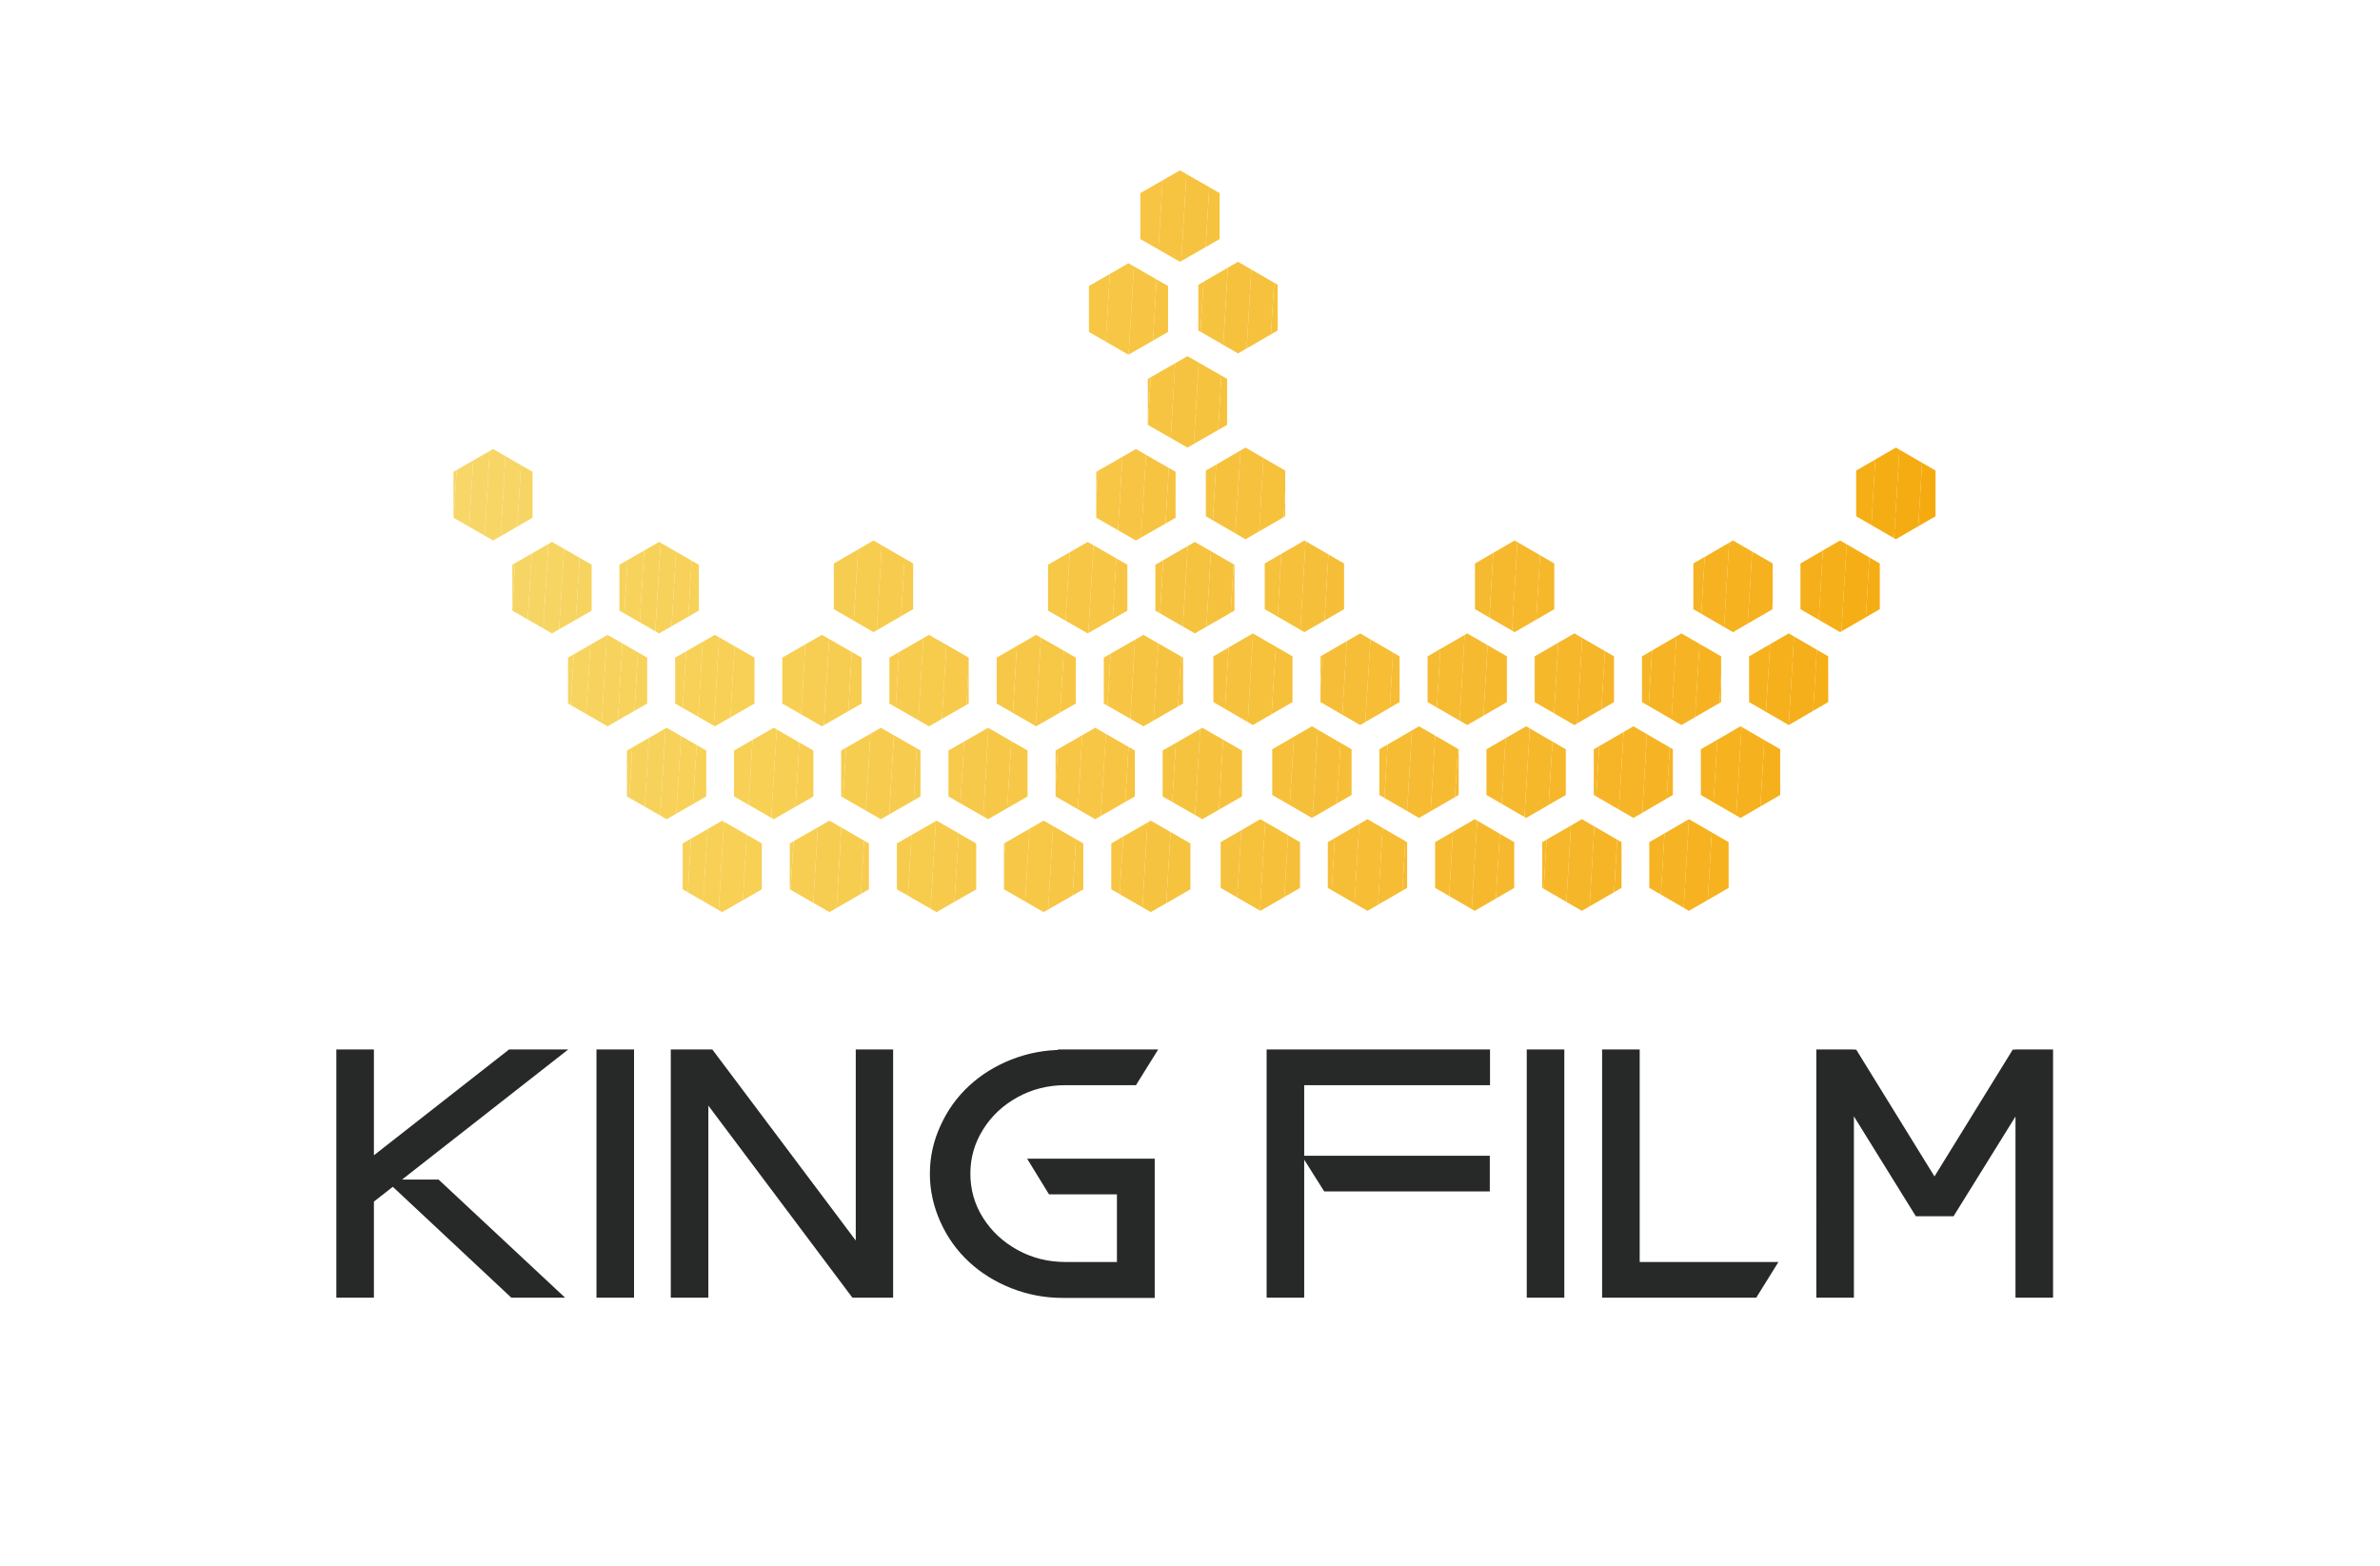 <?xml version="1.0" encoding="utf-8"?>
<!-- Generator: Adobe Illustrator 26.4.1, SVG Export Plug-In . SVG Version: 6.00 Build 0)  -->
<svg version="1.1" id="图层_1" xmlns="http://www.w3.org/2000/svg" xmlns:xlink="http://www.w3.org/1999/xlink" x="0px" y="0px"
	 viewBox="0 0 114 75" style="enable-background:new 0 0 114 75;" xml:space="preserve">
<style type="text/css">
	.st0{clip-path:url(#SVGID_00000039852573815733386270000004467147527992307840_);fill:#F6C340;}
	.st1{clip-path:url(#SVGID_00000039852573815733386270000004467147527992307840_);fill:#F6C33F;}
	.st2{clip-path:url(#SVGID_00000039852573815733386270000004467147527992307840_);fill:#F6C23E;}
	.st3{clip-path:url(#SVGID_00000039852573815733386270000004467147527992307840_);fill:#F6C13D;}
	.st4{clip-path:url(#SVGID_00000039852573815733386270000004467147527992307840_);fill:#F6C13B;}
	.st5{clip-path:url(#SVGID_00000098912195482267794080000015099770716937547694_);fill:#F6C33F;}
	.st6{clip-path:url(#SVGID_00000098912195482267794080000015099770716937547694_);fill:#F6C23E;}
	.st7{clip-path:url(#SVGID_00000098912195482267794080000015099770716937547694_);fill:#F6C13D;}
	.st8{clip-path:url(#SVGID_00000098912195482267794080000015099770716937547694_);fill:#F6C13B;}
	.st9{clip-path:url(#SVGID_00000098912195482267794080000015099770716937547694_);fill:#F6C03A;}
	.st10{clip-path:url(#SVGID_00000165936501601305820330000014419156114962095005_);fill:#F5AE16;}
	.st11{clip-path:url(#SVGID_00000165936501601305820330000014419156114962095005_);fill:#F5AD14;}
	.st12{clip-path:url(#SVGID_00000165936501601305820330000014419156114962095005_);fill:#F5AC12;}
	.st13{clip-path:url(#SVGID_00000165936501601305820330000014419156114962095005_);fill:#F5AB10;}
	.st14{clip-path:url(#SVGID_00000029004692893128631880000011058373568092729273_);fill:#F6C13B;}
	.st15{clip-path:url(#SVGID_00000029004692893128631880000011058373568092729273_);fill:#F6C03A;}
	.st16{clip-path:url(#SVGID_00000029004692893128631880000011058373568092729273_);fill:#F6BF39;}
	.st17{clip-path:url(#SVGID_00000029004692893128631880000011058373568092729273_);fill:#F6BE38;}
	.st18{clip-path:url(#SVGID_00000107585500472999367920000000901551830290631829_);fill:#F6B323;}
	.st19{clip-path:url(#SVGID_00000107585500472999367920000000901551830290631829_);fill:#F6B221;}
	.st20{clip-path:url(#SVGID_00000107585500472999367920000000901551830290631829_);fill:#F6B21F;}
	.st21{clip-path:url(#SVGID_00000107585500472999367920000000901551830290631829_);fill:#F6B11E;}
	.st22{clip-path:url(#SVGID_00000107585500472999367920000000901551830290631829_);fill:#F5B01C;}
	.st23{clip-path:url(#SVGID_00000181053721606605477610000004433084293283761579_);fill:#F6BA30;}
	.st24{clip-path:url(#SVGID_00000181053721606605477610000004433084293283761579_);fill:#F6B92E;}
	.st25{clip-path:url(#SVGID_00000181053721606605477610000004433084293283761579_);fill:#F6B82D;}
	.st26{clip-path:url(#SVGID_00000181053721606605477610000004433084293283761579_);fill:#F6B82B;}
	.st27{clip-path:url(#SVGID_00000125593598931175863210000016600028477445904790_);fill:#F7CE52;}
	.st28{clip-path:url(#SVGID_00000125593598931175863210000016600028477445904790_);fill:#F7CD51;}
	.st29{clip-path:url(#SVGID_00000125593598931175863210000016600028477445904790_);fill:#F7CD4F;}
	.st30{clip-path:url(#SVGID_00000125593598931175863210000016600028477445904790_);fill:#F7CC4E;}
	.st31{clip-path:url(#SVGID_00000125593598931175863210000016600028477445904790_);fill:#F7CB4D;}
	.st32{clip-path:url(#SVGID_00000178893917154871485170000014792511614116311204_);fill:#F5AF1A;}
	.st33{clip-path:url(#SVGID_00000178893917154871485170000014792511614116311204_);fill:#F5AF18;}
	.st34{clip-path:url(#SVGID_00000178893917154871485170000014792511614116311204_);fill:#F5AE16;}
	.st35{clip-path:url(#SVGID_00000178893917154871485170000014792511614116311204_);fill:#F5AD14;}
	.st36{clip-path:url(#SVGID_00000118386035966023893080000006523335865871625659_);fill:#F6C23E;}
	.st37{clip-path:url(#SVGID_00000118386035966023893080000006523335865871625659_);fill:#F6C13D;}
	.st38{clip-path:url(#SVGID_00000118386035966023893080000006523335865871625659_);fill:#F6C13B;}
	.st39{clip-path:url(#SVGID_00000118386035966023893080000006523335865871625659_);fill:#F6C03A;}
	.st40{clip-path:url(#SVGID_00000174603680045891278190000010362701680526134944_);fill:#F6BF39;}
	.st41{clip-path:url(#SVGID_00000174603680045891278190000010362701680526134944_);fill:#F6BE38;}
	.st42{clip-path:url(#SVGID_00000174603680045891278190000010362701680526134944_);fill:#F6BE36;}
	.st43{clip-path:url(#SVGID_00000174603680045891278190000010362701680526134944_);fill:#F6BD35;}
	.st44{clip-path:url(#SVGID_00000174603680045891278190000010362701680526134944_);fill:#F6BC34;}
	.st45{clip-path:url(#SVGID_00000018231110497439568620000017942540215789732013_);fill:#F6BB32;}
	.st46{clip-path:url(#SVGID_00000018231110497439568620000017942540215789732013_);fill:#F6BB31;}
	.st47{clip-path:url(#SVGID_00000018231110497439568620000017942540215789732013_);fill:#F6BA30;}
	.st48{clip-path:url(#SVGID_00000018231110497439568620000017942540215789732013_);fill:#F6B92E;}
	.st49{clip-path:url(#SVGID_00000018231110497439568620000017942540215789732013_);fill:#F6B82D;}
	.st50{clip-path:url(#SVGID_00000152225405623195464040000001511201577510875818_);fill:#F6B82D;}
	.st51{clip-path:url(#SVGID_00000152225405623195464040000001511201577510875818_);fill:#F6B82B;}
	.st52{clip-path:url(#SVGID_00000152225405623195464040000001511201577510875818_);fill:#F6B72A;}
	.st53{clip-path:url(#SVGID_00000152225405623195464040000001511201577510875818_);fill:#F6B629;}
	.st54{clip-path:url(#SVGID_00000152225405623195464040000001511201577510875818_);fill:#F6B527;}
	.st55{clip-path:url(#SVGID_00000106832999875178880300000009671405450043224750_);fill:#F6B526;}
	.st56{clip-path:url(#SVGID_00000106832999875178880300000009671405450043224750_);fill:#F6B424;}
	.st57{clip-path:url(#SVGID_00000106832999875178880300000009671405450043224750_);fill:#F6B323;}
	.st58{clip-path:url(#SVGID_00000106832999875178880300000009671405450043224750_);fill:#F6B221;}
	.st59{clip-path:url(#SVGID_00000106832999875178880300000009671405450043224750_);fill:#F6B21F;}
	.st60{clip-path:url(#SVGID_00000072983995788868987810000009210945207863076767_);fill:#F6B11E;}
	.st61{clip-path:url(#SVGID_00000072983995788868987810000009210945207863076767_);fill:#F5B01C;}
	.st62{clip-path:url(#SVGID_00000072983995788868987810000009210945207863076767_);fill:#F5AF1A;}
	.st63{clip-path:url(#SVGID_00000072983995788868987810000009210945207863076767_);fill:#F5AF18;}
	.st64{clip-path:url(#SVGID_00000155146452567135349420000007349450990733202055_);fill:#F6C03A;}
	.st65{clip-path:url(#SVGID_00000155146452567135349420000007349450990733202055_);fill:#F6BF39;}
	.st66{clip-path:url(#SVGID_00000155146452567135349420000007349450990733202055_);fill:#F6BE38;}
	.st67{clip-path:url(#SVGID_00000155146452567135349420000007349450990733202055_);fill:#F6BE36;}
	.st68{clip-path:url(#SVGID_00000077289825691492509510000010239164232120854712_);fill:#F6BD35;}
	.st69{clip-path:url(#SVGID_00000077289825691492509510000010239164232120854712_);fill:#F6BC34;}
	.st70{clip-path:url(#SVGID_00000077289825691492509510000010239164232120854712_);fill:#F6BB32;}
	.st71{clip-path:url(#SVGID_00000077289825691492509510000010239164232120854712_);fill:#F6BB31;}
	.st72{clip-path:url(#SVGID_00000077289825691492509510000010239164232120854712_);fill:#F6BA30;}
	.st73{clip-path:url(#SVGID_00000128476176656920306810000002986252877876219820_);fill:#F6B92E;}
	.st74{clip-path:url(#SVGID_00000128476176656920306810000002986252877876219820_);fill:#F6B82D;}
	.st75{clip-path:url(#SVGID_00000128476176656920306810000002986252877876219820_);fill:#F6B82B;}
	.st76{clip-path:url(#SVGID_00000128476176656920306810000002986252877876219820_);fill:#F6B72A;}
	.st77{clip-path:url(#SVGID_00000065043872255485048740000016919118412327550114_);fill:#F6B629;}
	.st78{clip-path:url(#SVGID_00000065043872255485048740000016919118412327550114_);fill:#F6B527;}
	.st79{clip-path:url(#SVGID_00000065043872255485048740000016919118412327550114_);fill:#F6B526;}
	.st80{clip-path:url(#SVGID_00000065043872255485048740000016919118412327550114_);fill:#F6B424;}
	.st81{clip-path:url(#SVGID_00000065043872255485048740000016919118412327550114_);fill:#F6B323;}
	.st82{clip-path:url(#SVGID_00000149372395748125751350000018388960423078616499_);fill:#F6B221;}
	.st83{clip-path:url(#SVGID_00000149372395748125751350000018388960423078616499_);fill:#F6B21F;}
	.st84{clip-path:url(#SVGID_00000149372395748125751350000018388960423078616499_);fill:#F6B11E;}
	.st85{clip-path:url(#SVGID_00000149372395748125751350000018388960423078616499_);fill:#F5B01C;}
	.st86{clip-path:url(#SVGID_00000155866636532143451300000015007766670730050698_);fill:#F6C13D;}
	.st87{clip-path:url(#SVGID_00000155866636532143451300000015007766670730050698_);fill:#F6C13B;}
	.st88{clip-path:url(#SVGID_00000155866636532143451300000015007766670730050698_);fill:#F6C03A;}
	.st89{clip-path:url(#SVGID_00000155866636532143451300000015007766670730050698_);fill:#F6BF39;}
	.st90{clip-path:url(#SVGID_00000059992831975304055590000015003117474534008730_);fill:#F6BE38;}
	.st91{clip-path:url(#SVGID_00000059992831975304055590000015003117474534008730_);fill:#F6BE36;}
	.st92{clip-path:url(#SVGID_00000059992831975304055590000015003117474534008730_);fill:#F6BD35;}
	.st93{clip-path:url(#SVGID_00000059992831975304055590000015003117474534008730_);fill:#F6BC34;}
	.st94{clip-path:url(#SVGID_00000059992831975304055590000015003117474534008730_);fill:#F6BB32;}
	.st95{clip-path:url(#SVGID_00000100371178905535933310000006278894676338468022_);fill:#F6BB31;}
	.st96{clip-path:url(#SVGID_00000100371178905535933310000006278894676338468022_);fill:#F6BA30;}
	.st97{clip-path:url(#SVGID_00000100371178905535933310000006278894676338468022_);fill:#F6B92E;}
	.st98{clip-path:url(#SVGID_00000100371178905535933310000006278894676338468022_);fill:#F6B82D;}
	.st99{clip-path:url(#SVGID_00000174576971415703047280000012505851568115067807_);fill:#F6B82B;}
	.st100{clip-path:url(#SVGID_00000174576971415703047280000012505851568115067807_);fill:#F6B72A;}
	.st101{clip-path:url(#SVGID_00000174576971415703047280000012505851568115067807_);fill:#F6B629;}
	.st102{clip-path:url(#SVGID_00000174576971415703047280000012505851568115067807_);fill:#F6B527;}
	.st103{clip-path:url(#SVGID_00000174576971415703047280000012505851568115067807_);fill:#F6B526;}
	.st104{clip-path:url(#SVGID_00000105395902434041188710000013688762647014193288_);fill:#F6B424;}
	.st105{clip-path:url(#SVGID_00000105395902434041188710000013688762647014193288_);fill:#F6B323;}
	.st106{clip-path:url(#SVGID_00000105395902434041188710000013688762647014193288_);fill:#F6B221;}
	.st107{clip-path:url(#SVGID_00000105395902434041188710000013688762647014193288_);fill:#F6B21F;}
	.st108{clip-path:url(#SVGID_00000029763985679456910090000018381811255243990204_);fill:#F7C543;}
	.st109{clip-path:url(#SVGID_00000029763985679456910090000018381811255243990204_);fill:#F7C441;}
	.st110{clip-path:url(#SVGID_00000029763985679456910090000018381811255243990204_);fill:#F6C340;}
	.st111{clip-path:url(#SVGID_00000029763985679456910090000018381811255243990204_);fill:#F6C33F;}
	.st112{clip-path:url(#SVGID_00000055684735566073726580000017407996086107353535_);fill:#F7C645;}
	.st113{clip-path:url(#SVGID_00000055684735566073726580000017407996086107353535_);fill:#F7C644;}
	.st114{clip-path:url(#SVGID_00000055684735566073726580000017407996086107353535_);fill:#F7C543;}
	.st115{clip-path:url(#SVGID_00000055684735566073726580000017407996086107353535_);fill:#F7C441;}
	.st116{clip-path:url(#SVGID_00000135690340919479200880000011409744665859397024_);fill:#F7C543;}
	.st117{clip-path:url(#SVGID_00000135690340919479200880000011409744665859397024_);fill:#F7C441;}
	.st118{clip-path:url(#SVGID_00000135690340919479200880000011409744665859397024_);fill:#F6C340;}
	.st119{clip-path:url(#SVGID_00000135690340919479200880000011409744665859397024_);fill:#F6C33F;}
	.st120{clip-path:url(#SVGID_00000135690340919479200880000011409744665859397024_);fill:#F6C23E;}
	.st121{clip-path:url(#SVGID_00000166646317611411501160000012296418530550896032_);fill:#F8D769;}
	.st122{clip-path:url(#SVGID_00000166646317611411501160000012296418530550896032_);fill:#F8D768;}
	.st123{clip-path:url(#SVGID_00000166646317611411501160000012296418530550896032_);fill:#F7D667;}
	.st124{clip-path:url(#SVGID_00000166646317611411501160000012296418530550896032_);fill:#F7D666;}
	.st125{clip-path:url(#SVGID_00000166646317611411501160000012296418530550896032_);fill:#F7D665;}
	.st126{clip-path:url(#SVGID_00000166646317611411501160000012296418530550896032_);fill:#F7D564;}
	.st127{clip-path:url(#SVGID_00000166646317611411501160000012296418530550896032_);fill:#F7D563;}
	.st128{clip-path:url(#SVGID_00000164510351710811659040000010413300589148107679_);fill:#F7C645;}
	.st129{clip-path:url(#SVGID_00000164510351710811659040000010413300589148107679_);fill:#F7C644;}
	.st130{clip-path:url(#SVGID_00000164510351710811659040000010413300589148107679_);fill:#F7C543;}
	.st131{clip-path:url(#SVGID_00000164510351710811659040000010413300589148107679_);fill:#F7C441;}
	.st132{clip-path:url(#SVGID_00000164510351710811659040000010413300589148107679_);fill:#F6C340;}
	.st133{clip-path:url(#SVGID_00000119102561339913105560000017806129891675891850_);fill:#F7D665;}
	.st134{clip-path:url(#SVGID_00000119102561339913105560000017806129891675891850_);fill:#F7D564;}
	.st135{clip-path:url(#SVGID_00000119102561339913105560000017806129891675891850_);fill:#F7D563;}
	.st136{clip-path:url(#SVGID_00000119102561339913105560000017806129891675891850_);fill:#F7D562;}
	.st137{clip-path:url(#SVGID_00000119102561339913105560000017806129891675891850_);fill:#F7D460;}
	.st138{clip-path:url(#SVGID_00000119102561339913105560000017806129891675891850_);fill:#F7D45F;}
	.st139{clip-path:url(#SVGID_00000119102561339913105560000017806129891675891850_);fill:#F7D35E;}
	.st140{clip-path:url(#SVGID_00000135691972135251104210000013778160911452415655_);fill:#F7D35D;}
	.st141{clip-path:url(#SVGID_00000135691972135251104210000013778160911452415655_);fill:#F7D35C;}
	.st142{clip-path:url(#SVGID_00000135691972135251104210000013778160911452415655_);fill:#F7D25B;}
	.st143{clip-path:url(#SVGID_00000135691972135251104210000013778160911452415655_);fill:#F7D25A;}
	.st144{clip-path:url(#SVGID_00000135691972135251104210000013778160911452415655_);fill:#F7D159;}
	.st145{clip-path:url(#SVGID_00000135691972135251104210000013778160911452415655_);fill:#F7D158;}
	.st146{clip-path:url(#SVGID_00000098216503712680643280000001267086749198094756_);fill:#F7C746;}
	.st147{clip-path:url(#SVGID_00000098216503712680643280000001267086749198094756_);fill:#F7C645;}
	.st148{clip-path:url(#SVGID_00000098216503712680643280000001267086749198094756_);fill:#F7C644;}
	.st149{clip-path:url(#SVGID_00000098216503712680643280000001267086749198094756_);fill:#F7C543;}
	.st150{clip-path:url(#SVGID_00000112593125889238606800000010275245856351543424_);fill:#F7C441;}
	.st151{clip-path:url(#SVGID_00000112593125889238606800000010275245856351543424_);fill:#F6C340;}
	.st152{clip-path:url(#SVGID_00000112593125889238606800000010275245856351543424_);fill:#F6C33F;}
	.st153{clip-path:url(#SVGID_00000112593125889238606800000010275245856351543424_);fill:#F6C23E;}
	.st154{clip-path:url(#SVGID_00000112593125889238606800000010275245856351543424_);fill:#F6C13D;}
	.st155{clip-path:url(#SVGID_00000092442328630940947990000016580614152908396452_);fill:#F7D460;}
	.st156{clip-path:url(#SVGID_00000092442328630940947990000016580614152908396452_);fill:#F7D45F;}
	.st157{clip-path:url(#SVGID_00000092442328630940947990000016580614152908396452_);fill:#F7D35E;}
	.st158{clip-path:url(#SVGID_00000092442328630940947990000016580614152908396452_);fill:#F7D35D;}
	.st159{clip-path:url(#SVGID_00000092442328630940947990000016580614152908396452_);fill:#F7D35C;}
	.st160{clip-path:url(#SVGID_00000092442328630940947990000016580614152908396452_);fill:#F7D25B;}
	.st161{clip-path:url(#SVGID_00000177486209812050547890000011135697226789167012_);fill:#F7D159;}
	.st162{clip-path:url(#SVGID_00000177486209812050547890000011135697226789167012_);fill:#F7D158;}
	.st163{clip-path:url(#SVGID_00000177486209812050547890000011135697226789167012_);fill:#F7D156;}
	.st164{clip-path:url(#SVGID_00000177486209812050547890000011135697226789167012_);fill:#F7D055;}
	.st165{clip-path:url(#SVGID_00000177486209812050547890000011135697226789167012_);fill:#F7D054;}
	.st166{clip-path:url(#SVGID_00000099651740839807746330000015681665696879771036_);fill:#F7D054;}
	.st167{clip-path:url(#SVGID_00000099651740839807746330000015681665696879771036_);fill:#F7CF53;}
	.st168{clip-path:url(#SVGID_00000099651740839807746330000015681665696879771036_);fill:#F7CE52;}
	.st169{clip-path:url(#SVGID_00000099651740839807746330000015681665696879771036_);fill:#F7CD51;}
	.st170{clip-path:url(#SVGID_00000099651740839807746330000015681665696879771036_);fill:#F7CD4F;}
	.st171{clip-path:url(#SVGID_00000072264242512228484730000015764681525193621404_);fill:#F7CC4E;}
	.st172{clip-path:url(#SVGID_00000072264242512228484730000015764681525193621404_);fill:#F7CB4D;}
	.st173{clip-path:url(#SVGID_00000072264242512228484730000015764681525193621404_);fill:#F7CB4C;}
	.st174{clip-path:url(#SVGID_00000072264242512228484730000015764681525193621404_);fill:#F7CA4B;}
	.st175{clip-path:url(#SVGID_00000072264242512228484730000015764681525193621404_);fill:#F7C94A;}
	.st176{clip-path:url(#SVGID_00000182518090984326257340000015257547316280485296_);fill:#F7C848;}
	.st177{clip-path:url(#SVGID_00000182518090984326257340000015257547316280485296_);fill:#F7C847;}
	.st178{clip-path:url(#SVGID_00000182518090984326257340000015257547316280485296_);fill:#F7C746;}
	.st179{clip-path:url(#SVGID_00000182518090984326257340000015257547316280485296_);fill:#F7C645;}
	.st180{clip-path:url(#SVGID_00000172437423519802344240000013068198279041245337_);fill:#F7C644;}
	.st181{clip-path:url(#SVGID_00000172437423519802344240000013068198279041245337_);fill:#F7C543;}
	.st182{clip-path:url(#SVGID_00000172437423519802344240000013068198279041245337_);fill:#F7C441;}
	.st183{clip-path:url(#SVGID_00000172437423519802344240000013068198279041245337_);fill:#F6C340;}
	.st184{clip-path:url(#SVGID_00000172437423519802344240000013068198279041245337_);fill:#F6C33F;}
	.st185{clip-path:url(#SVGID_00000101084692091205844610000005201983295127919014_);fill:#F7D35C;}
	.st186{clip-path:url(#SVGID_00000101084692091205844610000005201983295127919014_);fill:#F7D25B;}
	.st187{clip-path:url(#SVGID_00000101084692091205844610000005201983295127919014_);fill:#F7D25A;}
	.st188{clip-path:url(#SVGID_00000101084692091205844610000005201983295127919014_);fill:#F7D159;}
	.st189{clip-path:url(#SVGID_00000101084692091205844610000005201983295127919014_);fill:#F7D158;}
	.st190{clip-path:url(#SVGID_00000101084692091205844610000005201983295127919014_);fill:#F7D156;}
	.st191{clip-path:url(#SVGID_00000039822549999200040960000001945258003311941300_);fill:#F7D055;}
	.st192{clip-path:url(#SVGID_00000039822549999200040960000001945258003311941300_);fill:#F7D054;}
	.st193{clip-path:url(#SVGID_00000039822549999200040960000001945258003311941300_);fill:#F7CF53;}
	.st194{clip-path:url(#SVGID_00000039822549999200040960000001945258003311941300_);fill:#F7CE52;}
	.st195{clip-path:url(#SVGID_00000127753014537736068510000008137039104845270945_);fill:#F7CD51;}
	.st196{clip-path:url(#SVGID_00000127753014537736068510000008137039104845270945_);fill:#F7CD4F;}
	.st197{clip-path:url(#SVGID_00000127753014537736068510000008137039104845270945_);fill:#F7CC4E;}
	.st198{clip-path:url(#SVGID_00000127753014537736068510000008137039104845270945_);fill:#F7CB4D;}
	.st199{clip-path:url(#SVGID_00000127753014537736068510000008137039104845270945_);fill:#F7CB4C;}
	.st200{clip-path:url(#SVGID_00000173851057473765355920000006573429990088697484_);fill:#F7CA4B;}
	.st201{clip-path:url(#SVGID_00000173851057473765355920000006573429990088697484_);fill:#F7C94A;}
	.st202{clip-path:url(#SVGID_00000173851057473765355920000006573429990088697484_);fill:#F7C848;}
	.st203{clip-path:url(#SVGID_00000173851057473765355920000006573429990088697484_);fill:#F7C847;}
	.st204{clip-path:url(#SVGID_00000157992769856460640610000005002488978832806550_);fill:#F7C746;}
	.st205{clip-path:url(#SVGID_00000157992769856460640610000005002488978832806550_);fill:#F7C645;}
	.st206{clip-path:url(#SVGID_00000157992769856460640610000005002488978832806550_);fill:#F7C644;}
	.st207{clip-path:url(#SVGID_00000157992769856460640610000005002488978832806550_);fill:#F7C543;}
	.st208{clip-path:url(#SVGID_00000157992769856460640610000005002488978832806550_);fill:#F7C441;}
	.st209{clip-path:url(#SVGID_00000120554647843322957230000011449993821168354963_);fill:#F6C340;}
	.st210{clip-path:url(#SVGID_00000120554647843322957230000011449993821168354963_);fill:#F6C33F;}
	.st211{clip-path:url(#SVGID_00000120554647843322957230000011449993821168354963_);fill:#F6C23E;}
	.st212{clip-path:url(#SVGID_00000120554647843322957230000011449993821168354963_);fill:#F6C13D;}
	.st213{clip-path:url(#SVGID_00000120554647843322957230000011449993821168354963_);fill:#F6C13B;}
	.st214{clip-path:url(#SVGID_00000125587145611270319120000005842155229220083848_);fill:#F7D158;}
	.st215{clip-path:url(#SVGID_00000125587145611270319120000005842155229220083848_);fill:#F7D156;}
	.st216{clip-path:url(#SVGID_00000125587145611270319120000005842155229220083848_);fill:#F7D055;}
	.st217{clip-path:url(#SVGID_00000125587145611270319120000005842155229220083848_);fill:#F7D054;}
	.st218{clip-path:url(#SVGID_00000150804826114902136980000000398119681033064836_);fill:#F7CF53;}
	.st219{clip-path:url(#SVGID_00000150804826114902136980000000398119681033064836_);fill:#F7CE52;}
	.st220{clip-path:url(#SVGID_00000150804826114902136980000000398119681033064836_);fill:#F7CD51;}
	.st221{clip-path:url(#SVGID_00000150804826114902136980000000398119681033064836_);fill:#F7CD4F;}
	.st222{clip-path:url(#SVGID_00000150804826114902136980000000398119681033064836_);fill:#F7CC4E;}
	.st223{clip-path:url(#SVGID_00000109022363126429819460000001047206901559657108_);fill:#F7CB4D;}
	.st224{clip-path:url(#SVGID_00000109022363126429819460000001047206901559657108_);fill:#F7CB4C;}
	.st225{clip-path:url(#SVGID_00000109022363126429819460000001047206901559657108_);fill:#F7CA4B;}
	.st226{clip-path:url(#SVGID_00000109022363126429819460000001047206901559657108_);fill:#F7C94A;}
	.st227{clip-path:url(#SVGID_00000052091928364783989850000016982740196456341123_);fill:#F7C848;}
	.st228{clip-path:url(#SVGID_00000052091928364783989850000016982740196456341123_);fill:#F7C847;}
	.st229{clip-path:url(#SVGID_00000052091928364783989850000016982740196456341123_);fill:#F7C746;}
	.st230{clip-path:url(#SVGID_00000052091928364783989850000016982740196456341123_);fill:#F7C645;}
	.st231{clip-path:url(#SVGID_00000052091928364783989850000016982740196456341123_);fill:#F7C644;}
	.st232{clip-path:url(#SVGID_00000168116968821796001990000001100017199831322251_);fill:#F7C543;}
	.st233{clip-path:url(#SVGID_00000168116968821796001990000001100017199831322251_);fill:#F7C441;}
	.st234{clip-path:url(#SVGID_00000168116968821796001990000001100017199831322251_);fill:#F6C340;}
	.st235{clip-path:url(#SVGID_00000168116968821796001990000001100017199831322251_);fill:#F6C33F;}
	.st236{clip-path:url(#SVGID_00000168116968821796001990000001100017199831322251_);fill:#F6C23E;}
	.st237{fill:#272828;stroke:#272828;stroke-width:0.44;stroke-miterlimit:10;}
</style>
<g>
	<g>
		<g>
			<defs>
				<polygon id="SVGID_1_" points="61.2,15.83 59.3,16.93 57.4,15.83 57.4,13.64 59.3,12.54 61.2,13.64 				"/>
			</defs>
			<clipPath id="SVGID_00000129922433596503365440000007377166129115011974_">
				<use xlink:href="#SVGID_1_"  style="overflow:visible;"/>
			</clipPath>
			<polygon style="clip-path:url(#SVGID_00000129922433596503365440000007377166129115011974_);fill:#F6C340;" points="57.71,12.54 
				57.44,16.93 57.4,16.93 57.4,12.54 			"/>
			<polygon style="clip-path:url(#SVGID_00000129922433596503365440000007377166129115011974_);fill:#F6C33F;" points="58.83,12.54 
				58.57,16.93 57.44,16.93 57.71,12.54 			"/>
			<polygon style="clip-path:url(#SVGID_00000129922433596503365440000007377166129115011974_);fill:#F6C23E;" points="59.96,12.54 
				59.7,16.93 58.57,16.93 58.83,12.54 			"/>
			<polygon style="clip-path:url(#SVGID_00000129922433596503365440000007377166129115011974_);fill:#F6C13D;" points="61.09,12.54 
				60.82,16.93 59.7,16.93 59.96,12.54 			"/>
			<polygon style="clip-path:url(#SVGID_00000129922433596503365440000007377166129115011974_);fill:#F6C13B;" points="60.82,16.93 
				61.09,12.54 61.2,12.54 61.2,16.93 			"/>
		</g>
	</g>
	<g>
		<g>
			<defs>
				<polygon id="SVGID_00000015348595828118016400000002448942776183479690_" points="61.56,24.73 59.66,25.83 57.76,24.73 
					57.76,22.54 59.66,21.44 61.56,22.54 				"/>
			</defs>
			<clipPath id="SVGID_00000012470378586705891130000014636094665006832268_">
				<use xlink:href="#SVGID_00000015348595828118016400000002448942776183479690_"  style="overflow:visible;"/>
			</clipPath>
			<polygon style="clip-path:url(#SVGID_00000012470378586705891130000014636094665006832268_);fill:#F6C33F;" points="58.3,21.44 
				58.04,25.83 57.76,25.83 57.76,21.44 			"/>
			<polygon style="clip-path:url(#SVGID_00000012470378586705891130000014636094665006832268_);fill:#F6C23E;" points="59.43,21.44 
				59.16,25.83 58.04,25.83 58.3,21.44 			"/>
			<polygon style="clip-path:url(#SVGID_00000012470378586705891130000014636094665006832268_);fill:#F6C13D;" points="60.55,21.44 
				60.29,25.83 59.16,25.83 59.43,21.44 			"/>
			<polygon style="clip-path:url(#SVGID_00000012470378586705891130000014636094665006832268_);fill:#F6C13B;" points="61.56,23.53 
				61.42,25.83 60.29,25.83 60.55,21.44 61.56,21.44 			"/>
			<polygon style="clip-path:url(#SVGID_00000012470378586705891130000014636094665006832268_);fill:#F6C03A;" points="61.42,25.83 
				61.56,23.53 61.56,25.83 			"/>
		</g>
	</g>
	<g>
		<g>
			<defs>
				<polygon id="SVGID_00000083796739945248377800000017656536635668092320_" points="92.71,24.73 90.81,25.83 88.91,24.73 
					88.91,22.54 90.81,21.44 92.71,22.54 				"/>
			</defs>
			<clipPath id="SVGID_00000061470521255297819840000002351608400137293758_">
				<use xlink:href="#SVGID_00000083796739945248377800000017656536635668092320_"  style="overflow:visible;"/>
			</clipPath>
			<polygon style="clip-path:url(#SVGID_00000061470521255297819840000002351608400137293758_);fill:#F5AE16;" points="89.86,21.44 
				89.6,25.83 88.91,25.83 88.91,21.44 			"/>
			<polygon style="clip-path:url(#SVGID_00000061470521255297819840000002351608400137293758_);fill:#F5AD14;" points="90.99,21.44 
				90.72,25.83 89.6,25.83 89.86,21.44 			"/>
			<polygon style="clip-path:url(#SVGID_00000061470521255297819840000002351608400137293758_);fill:#F5AC12;" points="92.11,21.44 
				91.85,25.83 90.72,25.83 90.99,21.44 			"/>
			<polygon style="clip-path:url(#SVGID_00000061470521255297819840000002351608400137293758_);fill:#F5AB10;" points="91.85,25.83 
				92.11,21.44 92.71,21.44 92.71,25.83 			"/>
		</g>
	</g>
	<g>
		<g>
			<defs>
				<polygon id="SVGID_00000132804690071949257900000017532941257714200460_" points="64.38,29.18 62.48,30.28 60.58,29.18 
					60.58,26.99 62.48,25.89 64.38,26.99 				"/>
			</defs>
			<clipPath id="SVGID_00000083792337606860032870000004098681795056447376_">
				<use xlink:href="#SVGID_00000132804690071949257900000017532941257714200460_"  style="overflow:visible;"/>
			</clipPath>
			<polygon style="clip-path:url(#SVGID_00000083792337606860032870000004098681795056447376_);fill:#F6C13B;" points="61.41,25.89 
				61.15,30.28 60.58,30.28 60.58,25.89 			"/>
			<polygon style="clip-path:url(#SVGID_00000083792337606860032870000004098681795056447376_);fill:#F6C03A;" points="62.54,25.89 
				62.28,30.28 61.15,30.28 61.41,25.89 			"/>
			<polygon style="clip-path:url(#SVGID_00000083792337606860032870000004098681795056447376_);fill:#F6BF39;" points="63.67,25.89 
				63.41,30.28 62.28,30.28 62.54,25.89 			"/>
			<polygon style="clip-path:url(#SVGID_00000083792337606860032870000004098681795056447376_);fill:#F6BE38;" points="63.41,30.28 
				63.67,25.89 64.38,25.89 64.38,30.28 			"/>
		</g>
	</g>
	<g>
		<g>
			<defs>
				<polygon id="SVGID_00000093863533697028239730000007683508323187737738_" points="84.91,29.18 83.01,30.28 81.11,29.18 
					81.11,26.99 83.01,25.89 84.91,26.99 				"/>
			</defs>
			<clipPath id="SVGID_00000037661430100168494860000007476937943587646098_">
				<use xlink:href="#SVGID_00000093863533697028239730000007683508323187737738_"  style="overflow:visible;"/>
			</clipPath>
			<polygon style="clip-path:url(#SVGID_00000037661430100168494860000007476937943587646098_);fill:#F6B323;" points="81.7,25.89 
				81.44,30.28 81.11,30.28 81.11,25.89 			"/>
			<polygon style="clip-path:url(#SVGID_00000037661430100168494860000007476937943587646098_);fill:#F6B221;" points="82.83,25.89 
				82.57,30.28 81.44,30.28 81.7,25.89 			"/>
			<polygon style="clip-path:url(#SVGID_00000037661430100168494860000007476937943587646098_);fill:#F6B21F;" points="83.96,25.89 
				83.69,30.28 82.57,30.28 82.83,25.89 			"/>
			<polygon style="clip-path:url(#SVGID_00000037661430100168494860000007476937943587646098_);fill:#F6B11E;" points="84.91,28.81 
				84.82,30.28 83.69,30.28 83.96,25.89 84.91,25.89 			"/>
			<polygon style="clip-path:url(#SVGID_00000037661430100168494860000007476937943587646098_);fill:#F5B01C;" points="84.82,30.28 
				84.91,28.81 84.91,30.28 			"/>
		</g>
	</g>
	<g>
		<g>
			<defs>
				<polygon id="SVGID_00000168801708865068184080000000464486028911761071_" points="74.45,29.18 72.55,30.28 70.65,29.18 
					70.65,26.99 72.55,25.89 74.45,26.99 				"/>
			</defs>
			<clipPath id="SVGID_00000134215104582528773560000004807374117639530660_">
				<use xlink:href="#SVGID_00000168801708865068184080000000464486028911761071_"  style="overflow:visible;"/>
			</clipPath>
			<polygon style="clip-path:url(#SVGID_00000134215104582528773560000004807374117639530660_);fill:#F6BA30;" points="71.56,25.89 
				71.3,30.28 70.65,30.28 70.65,25.89 			"/>
			<polygon style="clip-path:url(#SVGID_00000134215104582528773560000004807374117639530660_);fill:#F6B92E;" points="72.69,25.89 
				72.42,30.28 71.3,30.28 71.56,25.89 			"/>
			<polygon style="clip-path:url(#SVGID_00000134215104582528773560000004807374117639530660_);fill:#F6B82D;" points="73.81,25.89 
				73.55,30.28 72.42,30.28 72.69,25.89 			"/>
			<polygon style="clip-path:url(#SVGID_00000134215104582528773560000004807374117639530660_);fill:#F6B82B;" points="73.55,30.28 
				73.81,25.89 74.45,25.89 74.45,30.28 			"/>
		</g>
	</g>
	<g>
		<g>
			<defs>
				<polygon id="SVGID_00000142870248065576788460000008008740693465958551_" points="43.74,29.18 41.84,30.28 39.94,29.18 
					39.94,26.99 41.84,25.89 43.74,26.99 				"/>
			</defs>
			<clipPath id="SVGID_00000114056292373959622250000007609285501644958342_">
				<use xlink:href="#SVGID_00000142870248065576788460000008008740693465958551_"  style="overflow:visible;"/>
			</clipPath>
			<polygon style="clip-path:url(#SVGID_00000114056292373959622250000007609285501644958342_);fill:#F7CE52;" points="40,25.89 
				39.94,26.91 39.94,25.89 			"/>
			<polygon style="clip-path:url(#SVGID_00000114056292373959622250000007609285501644958342_);fill:#F7CD51;" points="41.13,25.89 
				40.86,30.28 39.94,30.28 39.94,26.91 40,25.89 			"/>
			<polygon style="clip-path:url(#SVGID_00000114056292373959622250000007609285501644958342_);fill:#F7CD4F;" points="42.25,25.89 
				41.99,30.28 40.86,30.28 41.13,25.89 			"/>
			<polygon style="clip-path:url(#SVGID_00000114056292373959622250000007609285501644958342_);fill:#F7CC4E;" points="43.38,25.89 
				43.12,30.28 41.99,30.28 42.25,25.89 			"/>
			<polygon style="clip-path:url(#SVGID_00000114056292373959622250000007609285501644958342_);fill:#F7CB4D;" points="43.12,30.28 
				43.38,25.89 43.74,25.89 43.74,30.28 			"/>
		</g>
	</g>
	<g>
		<g>
			<defs>
				<polygon id="SVGID_00000045596710430333554230000018121933171051799210_" points="90.04,29.18 88.14,30.28 86.24,29.18 
					86.24,26.99 88.14,25.89 90.04,26.99 				"/>
			</defs>
			<clipPath id="SVGID_00000088090617917621518050000011970214838453445305_">
				<use xlink:href="#SVGID_00000045596710430333554230000018121933171051799210_"  style="overflow:visible;"/>
			</clipPath>
			<polygon style="clip-path:url(#SVGID_00000088090617917621518050000011970214838453445305_);fill:#F5AF1A;" points="87.34,25.89 
				87.08,30.28 86.24,30.28 86.24,25.89 			"/>
			<polygon style="clip-path:url(#SVGID_00000088090617917621518050000011970214838453445305_);fill:#F5AF18;" points="88.47,25.89 
				88.2,30.28 87.08,30.28 87.34,25.89 			"/>
			<polygon style="clip-path:url(#SVGID_00000088090617917621518050000011970214838453445305_);fill:#F5AE16;" points="89.59,25.89 
				89.33,30.28 88.2,30.28 88.47,25.89 			"/>
			<polygon style="clip-path:url(#SVGID_00000088090617917621518050000011970214838453445305_);fill:#F5AD14;" points="89.33,30.28 
				89.59,25.89 90.04,25.89 90.04,30.28 			"/>
		</g>
	</g>
	<g>
		<g>
			<defs>
				<polygon id="SVGID_00000118368670462639398580000003611252010528638907_" points="61.91,33.63 60.01,34.73 58.12,33.63 
					58.12,31.44 60.01,30.34 61.91,31.44 				"/>
			</defs>
			<clipPath id="SVGID_00000147184083471677888130000012786651707140224930_">
				<use xlink:href="#SVGID_00000118368670462639398580000003611252010528638907_"  style="overflow:visible;"/>
			</clipPath>
			<polygon style="clip-path:url(#SVGID_00000147184083471677888130000012786651707140224930_);fill:#F6C23E;" points="58.89,30.34 
				58.63,34.73 58.12,34.73 58.12,30.34 			"/>
			<polygon style="clip-path:url(#SVGID_00000147184083471677888130000012786651707140224930_);fill:#F6C13D;" points="60.02,30.34 
				59.76,34.73 58.63,34.73 58.89,30.34 			"/>
			<polygon style="clip-path:url(#SVGID_00000147184083471677888130000012786651707140224930_);fill:#F6C13B;" points="61.15,30.34 
				60.88,34.73 59.76,34.73 60.02,30.34 			"/>
			<polygon style="clip-path:url(#SVGID_00000147184083471677888130000012786651707140224930_);fill:#F6C03A;" points="60.88,34.73 
				61.15,30.34 61.91,30.34 61.91,34.73 			"/>
		</g>
	</g>
	<g>
		<g>
			<defs>
				<polygon id="SVGID_00000130613502914798108440000002482115733783381908_" points="67.04,33.63 65.15,34.73 63.25,33.63 
					63.25,31.44 65.15,30.34 67.04,31.44 				"/>
			</defs>
			<clipPath id="SVGID_00000153677674480752673460000004687783279859159223_">
				<use xlink:href="#SVGID_00000130613502914798108440000002482115733783381908_"  style="overflow:visible;"/>
			</clipPath>
			<polygon style="clip-path:url(#SVGID_00000153677674480752673460000004687783279859159223_);fill:#F6BF39;" points="63.4,30.34 
				63.25,32.9 63.25,30.34 			"/>
			<polygon style="clip-path:url(#SVGID_00000153677674480752673460000004687783279859159223_);fill:#F6BE38;" points="64.53,30.34 
				64.27,34.73 63.25,34.73 63.25,32.9 63.4,30.34 			"/>
			<polygon style="clip-path:url(#SVGID_00000153677674480752673460000004687783279859159223_);fill:#F6BE36;" points="65.66,30.34 
				65.39,34.73 64.27,34.73 64.53,30.34 			"/>
			<polygon style="clip-path:url(#SVGID_00000153677674480752673460000004687783279859159223_);fill:#F6BD35;" points="66.78,30.34 
				66.52,34.73 65.39,34.73 65.66,30.34 			"/>
			<polygon style="clip-path:url(#SVGID_00000153677674480752673460000004687783279859159223_);fill:#F6BC34;" points="66.52,34.73 
				66.78,30.34 67.04,30.34 67.04,34.73 			"/>
		</g>
	</g>
	<g>
		<defs>
			<polygon id="SVGID_00000035493572378996978000000009425545624931603895_" points="72.18,33.63 70.28,34.73 68.38,33.63 
				68.38,31.44 70.28,30.34 72.18,31.44 			"/>
		</defs>
		<clipPath id="SVGID_00000085954247312856496000000014659051269233556669_">
			<use xlink:href="#SVGID_00000035493572378996978000000009425545624931603895_"  style="overflow:visible;"/>
		</clipPath>
		<polygon style="clip-path:url(#SVGID_00000085954247312856496000000014659051269233556669_);fill:#F6BB32;" points="69.04,30.34 
			68.77,34.73 68.38,34.73 68.38,30.34 		"/>
		<polygon style="clip-path:url(#SVGID_00000085954247312856496000000014659051269233556669_);fill:#F6BB31;" points="70.16,30.34 
			69.9,34.73 68.77,34.73 69.04,30.34 		"/>
		<polygon style="clip-path:url(#SVGID_00000085954247312856496000000014659051269233556669_);fill:#F6BA30;" points="71.29,30.34 
			71.03,34.73 69.9,34.73 70.16,30.34 		"/>
		<polygon style="clip-path:url(#SVGID_00000085954247312856496000000014659051269233556669_);fill:#F6B92E;" points="72.18,34.35 
			72.16,34.73 71.03,34.73 71.29,30.34 72.18,30.34 		"/>
		<polygon style="clip-path:url(#SVGID_00000085954247312856496000000014659051269233556669_);fill:#F6B82D;" points="72.16,34.73 
			72.18,34.35 72.18,34.73 		"/>
	</g>
	<g>
		<g>
			<defs>
				<polygon id="SVGID_00000145779221703868217740000015228028521019628690_" points="77.31,33.63 75.41,34.73 73.51,33.63 
					73.51,31.44 75.41,30.34 77.31,31.44 				"/>
			</defs>
			<clipPath id="SVGID_00000093159309344968970140000007993695097915749805_">
				<use xlink:href="#SVGID_00000145779221703868217740000015228028521019628690_"  style="overflow:visible;"/>
			</clipPath>
			<polygon style="clip-path:url(#SVGID_00000093159309344968970140000007993695097915749805_);fill:#F6B82D;" points="73.55,30.34 
				73.51,30.89 73.51,30.34 			"/>
			<polygon style="clip-path:url(#SVGID_00000093159309344968970140000007993695097915749805_);fill:#F6B82B;" points="74.67,30.34 
				74.41,34.73 73.51,34.73 73.51,30.89 73.55,30.34 			"/>
			<polygon style="clip-path:url(#SVGID_00000093159309344968970140000007993695097915749805_);fill:#F6B72A;" points="75.8,30.34 
				75.54,34.73 74.41,34.73 74.67,30.34 			"/>
			<polygon style="clip-path:url(#SVGID_00000093159309344968970140000007993695097915749805_);fill:#F6B629;" points="76.93,30.34 
				76.66,34.73 75.54,34.73 75.8,30.34 			"/>
			<polygon style="clip-path:url(#SVGID_00000093159309344968970140000007993695097915749805_);fill:#F6B527;" points="76.66,34.73 
				76.93,30.34 77.31,30.34 77.31,34.73 			"/>
		</g>
	</g>
	<g>
		<g>
			<defs>
				<polygon id="SVGID_00000085228802552673083490000007725541068308367276_" points="82.44,33.63 80.54,34.73 78.65,33.63 
					78.65,31.44 80.54,30.34 82.44,31.44 				"/>
			</defs>
			<clipPath id="SVGID_00000059272542791413960900000001978413136656994992_">
				<use xlink:href="#SVGID_00000085228802552673083490000007725541068308367276_"  style="overflow:visible;"/>
			</clipPath>
			<polygon style="clip-path:url(#SVGID_00000059272542791413960900000001978413136656994992_);fill:#F6B526;" points="79.18,30.34 
				78.92,34.73 78.65,34.73 78.65,30.34 			"/>
			<polygon style="clip-path:url(#SVGID_00000059272542791413960900000001978413136656994992_);fill:#F6B424;" points="80.31,30.34 
				80.05,34.73 78.92,34.73 79.18,30.34 			"/>
			<polygon style="clip-path:url(#SVGID_00000059272542791413960900000001978413136656994992_);fill:#F6B323;" points="81.44,30.34 
				81.17,34.73 80.05,34.73 80.31,30.34 			"/>
			<polygon style="clip-path:url(#SVGID_00000059272542791413960900000001978413136656994992_);fill:#F6B221;" points="82.44,32.34 
				82.3,34.73 81.17,34.73 81.44,30.34 82.44,30.34 			"/>
			<polygon style="clip-path:url(#SVGID_00000059272542791413960900000001978413136656994992_);fill:#F6B21F;" points="82.3,34.73 
				82.44,32.34 82.44,34.73 			"/>
		</g>
	</g>
	<g>
		<g>
			<defs>
				<polygon id="SVGID_00000164482064452010177180000010231413298343391422_" points="87.57,33.63 85.68,34.73 83.78,33.63 
					83.78,31.44 85.68,30.34 87.57,31.44 				"/>
			</defs>
			<clipPath id="SVGID_00000102515634456397457000000007876356978492681386_">
				<use xlink:href="#SVGID_00000164482064452010177180000010231413298343391422_"  style="overflow:visible;"/>
			</clipPath>
			<polygon style="clip-path:url(#SVGID_00000102515634456397457000000007876356978492681386_);fill:#F6B11E;" points="84.82,30.34 
				84.55,34.73 83.78,34.73 83.78,30.34 			"/>
			<polygon style="clip-path:url(#SVGID_00000102515634456397457000000007876356978492681386_);fill:#F5B01C;" points="85.94,30.34 
				85.68,34.73 84.55,34.73 84.82,30.34 			"/>
			<polygon style="clip-path:url(#SVGID_00000102515634456397457000000007876356978492681386_);fill:#F5AF1A;" points="87.07,30.34 
				86.81,34.73 85.68,34.73 85.94,30.34 			"/>
			<polygon style="clip-path:url(#SVGID_00000102515634456397457000000007876356978492681386_);fill:#F5AF18;" points="86.81,34.73 
				87.07,30.34 87.57,30.34 87.57,34.73 			"/>
		</g>
	</g>
	<g>
		<g>
			<defs>
				<polygon id="SVGID_00000047057617326402656880000002736384364101426314_" points="64.74,38.08 62.84,39.18 60.94,38.08 
					60.94,35.89 62.84,34.79 64.74,35.89 				"/>
			</defs>
			<clipPath id="SVGID_00000021079049767956090900000003621564205987157897_">
				<use xlink:href="#SVGID_00000047057617326402656880000002736384364101426314_"  style="overflow:visible;"/>
			</clipPath>
			<polygon style="clip-path:url(#SVGID_00000021079049767956090900000003621564205987157897_);fill:#F6C03A;" points="62.01,34.79 
				61.74,39.18 60.94,39.18 60.94,34.79 			"/>
			<polygon style="clip-path:url(#SVGID_00000021079049767956090900000003621564205987157897_);fill:#F6BF39;" points="63.13,34.79 
				62.87,39.18 61.74,39.18 62.01,34.79 			"/>
			<polygon style="clip-path:url(#SVGID_00000021079049767956090900000003621564205987157897_);fill:#F6BE38;" points="64.26,34.79 
				64,39.18 62.87,39.18 63.13,34.79 			"/>
			<polygon style="clip-path:url(#SVGID_00000021079049767956090900000003621564205987157897_);fill:#F6BE36;" points="64,39.18 
				64.26,34.79 64.74,34.79 64.74,39.18 			"/>
		</g>
	</g>
	<g>
		<g>
			<defs>
				<polygon id="SVGID_00000091724945936767674860000003867183496787100582_" points="69.87,38.08 67.97,39.18 66.07,38.08 
					66.07,35.89 67.97,34.79 69.87,35.89 				"/>
			</defs>
			<clipPath id="SVGID_00000051382222518781993760000012983201972040496557_">
				<use xlink:href="#SVGID_00000091724945936767674860000003867183496787100582_"  style="overflow:visible;"/>
			</clipPath>
			<polygon style="clip-path:url(#SVGID_00000051382222518781993760000012983201972040496557_);fill:#F6BD35;" points="66.52,34.79 
				66.25,39.18 66.07,39.18 66.07,34.79 			"/>
			<polygon style="clip-path:url(#SVGID_00000051382222518781993760000012983201972040496557_);fill:#F6BC34;" points="67.64,34.79 
				67.38,39.18 66.25,39.18 66.52,34.79 			"/>
			<polygon style="clip-path:url(#SVGID_00000051382222518781993760000012983201972040496557_);fill:#F6BB32;" points="68.77,34.79 
				68.51,39.18 67.38,39.18 67.64,34.79 			"/>
			<polygon style="clip-path:url(#SVGID_00000051382222518781993760000012983201972040496557_);fill:#F6BB31;" points="69.87,35.29 
				69.63,39.18 68.51,39.18 68.77,34.79 69.87,34.79 			"/>
			<polygon style="clip-path:url(#SVGID_00000051382222518781993760000012983201972040496557_);fill:#F6BA30;" points="69.63,39.18 
				69.87,35.29 69.87,39.18 			"/>
		</g>
	</g>
	<g>
		<g>
			<defs>
				<polygon id="SVGID_00000057857626316116177960000014522255252947552164_" points="75,38.08 73.1,39.18 71.2,38.08 71.2,35.89 
					73.1,34.79 75,35.89 				"/>
			</defs>
			<clipPath id="SVGID_00000075846473002678789750000003668085167001592250_">
				<use xlink:href="#SVGID_00000057857626316116177960000014522255252947552164_"  style="overflow:visible;"/>
			</clipPath>
			<polygon style="clip-path:url(#SVGID_00000075846473002678789750000003668085167001592250_);fill:#F6B92E;" points="72.15,34.79 
				71.89,39.18 71.2,39.18 71.2,34.79 			"/>
			<polygon style="clip-path:url(#SVGID_00000075846473002678789750000003668085167001592250_);fill:#F6B82D;" points="73.28,34.79 
				73.02,39.18 71.89,39.18 72.15,34.79 			"/>
			<polygon style="clip-path:url(#SVGID_00000075846473002678789750000003668085167001592250_);fill:#F6B82B;" points="74.41,34.79 
				74.14,39.18 73.02,39.18 73.28,34.79 			"/>
			<polygon style="clip-path:url(#SVGID_00000075846473002678789750000003668085167001592250_);fill:#F6B72A;" points="74.14,39.18 
				74.41,34.79 75,34.79 75,39.18 			"/>
		</g>
	</g>
	<g>
		<g>
			<defs>
				<polygon id="SVGID_00000148652927089038769480000008426141334043088015_" points="80.13,38.08 78.24,39.18 76.34,38.08 
					76.34,35.89 78.24,34.79 80.13,35.89 				"/>
			</defs>
			<clipPath id="SVGID_00000025416053326341908010000003870477987439614630_">
				<use xlink:href="#SVGID_00000148652927089038769480000008426141334043088015_"  style="overflow:visible;"/>
			</clipPath>
			<polygon style="clip-path:url(#SVGID_00000025416053326341908010000003870477987439614630_);fill:#F6B629;" points="76.66,34.79 
				76.4,39.18 76.34,39.18 76.34,34.79 			"/>
			<polygon style="clip-path:url(#SVGID_00000025416053326341908010000003870477987439614630_);fill:#F6B527;" points="77.79,34.79 
				77.52,39.18 76.4,39.18 76.66,34.79 			"/>
			<polygon style="clip-path:url(#SVGID_00000025416053326341908010000003870477987439614630_);fill:#F6B526;" points="78.91,34.79 
				78.65,39.18 77.52,39.18 77.79,34.79 			"/>
			<polygon style="clip-path:url(#SVGID_00000025416053326341908010000003870477987439614630_);fill:#F6B424;" points="80.04,34.79 
				79.78,39.18 78.65,39.18 78.91,34.79 			"/>
			<polygon style="clip-path:url(#SVGID_00000025416053326341908010000003870477987439614630_);fill:#F6B323;" points="79.78,39.18 
				80.04,34.79 80.13,34.79 80.13,39.18 			"/>
		</g>
	</g>
	<g>
		<g>
			<defs>
				<polygon id="SVGID_00000105390859980771509890000006191252843177574310_" points="85.27,38.08 83.37,39.18 81.47,38.08 
					81.47,35.89 83.37,34.79 85.27,35.89 				"/>
			</defs>
			<clipPath id="SVGID_00000139982827936143097900000004576406403598392235_">
				<use xlink:href="#SVGID_00000105390859980771509890000006191252843177574310_"  style="overflow:visible;"/>
			</clipPath>
			<polygon style="clip-path:url(#SVGID_00000139982827936143097900000004576406403598392235_);fill:#F6B221;" points="82.3,34.79 
				82.03,39.18 81.47,39.18 81.47,34.79 			"/>
			<polygon style="clip-path:url(#SVGID_00000139982827936143097900000004576406403598392235_);fill:#F6B21F;" points="83.42,34.79 
				83.16,39.18 82.03,39.18 82.3,34.79 			"/>
			<polygon style="clip-path:url(#SVGID_00000139982827936143097900000004576406403598392235_);fill:#F6B11E;" points="84.55,34.79 
				84.29,39.18 83.16,39.18 83.42,34.79 			"/>
			<polygon style="clip-path:url(#SVGID_00000139982827936143097900000004576406403598392235_);fill:#F5B01C;" points="84.29,39.18 
				84.55,34.79 85.27,34.79 85.27,39.18 			"/>
		</g>
	</g>
	<g>
		<g>
			<defs>
				<polygon id="SVGID_00000029767807632091489460000007772308876700723361_" points="62.27,42.53 60.37,43.63 58.47,42.53 
					58.47,40.34 60.37,39.24 62.27,40.34 				"/>
			</defs>
			<clipPath id="SVGID_00000108310662184787848270000000701141094640417939_">
				<use xlink:href="#SVGID_00000029767807632091489460000007772308876700723361_"  style="overflow:visible;"/>
			</clipPath>
			<polygon style="clip-path:url(#SVGID_00000108310662184787848270000000701141094640417939_);fill:#F6C13D;" points="59.49,39.24 
				59.22,43.63 58.47,43.63 58.47,39.24 			"/>
			<polygon style="clip-path:url(#SVGID_00000108310662184787848270000000701141094640417939_);fill:#F6C13B;" points="60.61,39.24 
				60.35,43.63 59.22,43.63 59.49,39.24 			"/>
			<polygon style="clip-path:url(#SVGID_00000108310662184787848270000000701141094640417939_);fill:#F6C03A;" points="61.74,39.24 
				61.48,43.63 60.35,43.63 60.61,39.24 			"/>
			<polygon style="clip-path:url(#SVGID_00000108310662184787848270000000701141094640417939_);fill:#F6BF39;" points="61.48,43.63 
				61.74,39.24 62.27,39.24 62.27,43.63 			"/>
		</g>
	</g>
	<g>
		<g>
			<defs>
				<polygon id="SVGID_00000094600825515036641200000012457049221993344133_" points="67.4,42.53 65.5,43.63 63.6,42.53 63.6,40.34 
					65.5,39.24 67.4,40.34 				"/>
			</defs>
			<clipPath id="SVGID_00000119826816468522581650000007840688988617681330_">
				<use xlink:href="#SVGID_00000094600825515036641200000012457049221993344133_"  style="overflow:visible;"/>
			</clipPath>
			<polygon style="clip-path:url(#SVGID_00000119826816468522581650000007840688988617681330_);fill:#F6BE38;" points="63.99,39.24 
				63.73,43.63 63.6,43.63 63.6,39.24 			"/>
			<polygon style="clip-path:url(#SVGID_00000119826816468522581650000007840688988617681330_);fill:#F6BE36;" points="65.12,39.24 
				64.86,43.63 63.73,43.63 63.99,39.24 			"/>
			<polygon style="clip-path:url(#SVGID_00000119826816468522581650000007840688988617681330_);fill:#F6BD35;" points="66.25,39.24 
				65.99,43.63 64.86,43.63 65.12,39.24 			"/>
			<polygon style="clip-path:url(#SVGID_00000119826816468522581650000007840688988617681330_);fill:#F6BC34;" points="67.38,39.24 
				67.11,43.63 65.99,43.63 66.25,39.24 			"/>
			<polygon style="clip-path:url(#SVGID_00000119826816468522581650000007840688988617681330_);fill:#F6BB32;" points="67.11,43.63 
				67.38,39.24 67.4,39.24 67.4,43.63 			"/>
		</g>
	</g>
	<g>
		<g>
			<defs>
				<polygon id="SVGID_00000034770367255759526540000001700737053633341596_" points="72.53,42.53 70.64,43.63 68.74,42.53 
					68.74,40.34 70.64,39.24 72.53,40.34 				"/>
			</defs>
			<clipPath id="SVGID_00000003806385381396130470000008945378827531335861_">
				<use xlink:href="#SVGID_00000034770367255759526540000001700737053633341596_"  style="overflow:visible;"/>
			</clipPath>
			<polygon style="clip-path:url(#SVGID_00000003806385381396130470000008945378827531335861_);fill:#F6BB31;" points="69.63,39.24 
				69.37,43.63 68.74,43.63 68.74,39.24 			"/>
			<polygon style="clip-path:url(#SVGID_00000003806385381396130470000008945378827531335861_);fill:#F6BA30;" points="70.76,39.24 
				70.49,43.63 69.37,43.63 69.63,39.24 			"/>
			<polygon style="clip-path:url(#SVGID_00000003806385381396130470000008945378827531335861_);fill:#F6B92E;" points="71.88,39.24 
				71.62,43.63 70.49,43.63 70.76,39.24 			"/>
			<polygon style="clip-path:url(#SVGID_00000003806385381396130470000008945378827531335861_);fill:#F6B82D;" points="71.62,43.63 
				71.88,39.24 72.53,39.24 72.53,43.63 			"/>
		</g>
	</g>
	<g>
		<g>
			<defs>
				<polygon id="SVGID_00000001623160095882308260000004411258786772275352_" points="77.67,42.53 75.77,43.63 73.87,42.53 
					73.87,40.34 75.77,39.24 77.67,40.34 				"/>
			</defs>
			<clipPath id="SVGID_00000156558519173003537680000003864866453951074450_">
				<use xlink:href="#SVGID_00000001623160095882308260000004411258786772275352_"  style="overflow:visible;"/>
			</clipPath>
			<polygon style="clip-path:url(#SVGID_00000156558519173003537680000003864866453951074450_);fill:#F6B82B;" points="74.14,39.24 
				73.88,43.63 73.87,43.63 73.87,39.24 			"/>
			<polygon style="clip-path:url(#SVGID_00000156558519173003537680000003864866453951074450_);fill:#F6B72A;" points="75.27,39.24 
				75,43.63 73.88,43.63 74.14,39.24 			"/>
			<polygon style="clip-path:url(#SVGID_00000156558519173003537680000003864866453951074450_);fill:#F6B629;" points="76.39,39.24 
				76.13,43.63 75,43.63 75.27,39.24 			"/>
			<polygon style="clip-path:url(#SVGID_00000156558519173003537680000003864866453951074450_);fill:#F6B527;" points="77.52,39.24 
				77.26,43.63 76.13,43.63 76.39,39.24 			"/>
			<polygon style="clip-path:url(#SVGID_00000156558519173003537680000003864866453951074450_);fill:#F6B526;" points="77.26,43.63 
				77.52,39.24 77.67,39.24 77.67,43.63 			"/>
		</g>
	</g>
	<g>
		<g>
			<defs>
				<polygon id="SVGID_00000018923706959153087320000015469638984293007237_" points="82.8,42.53 80.9,43.63 79,42.53 79,40.34 
					80.9,39.24 82.8,40.34 				"/>
			</defs>
			<clipPath id="SVGID_00000049184209763127345280000005671010222394894775_">
				<use xlink:href="#SVGID_00000018923706959153087320000015469638984293007237_"  style="overflow:visible;"/>
			</clipPath>
			<polygon style="clip-path:url(#SVGID_00000049184209763127345280000005671010222394894775_);fill:#F6B424;" points="79.77,39.24 
				79.51,43.63 79,43.63 79,39.24 			"/>
			<polygon style="clip-path:url(#SVGID_00000049184209763127345280000005671010222394894775_);fill:#F6B323;" points="80.9,39.24 
				80.64,43.63 79.51,43.63 79.77,39.24 			"/>
			<polygon style="clip-path:url(#SVGID_00000049184209763127345280000005671010222394894775_);fill:#F6B221;" points="82.03,39.24 
				81.77,43.63 80.64,43.63 80.9,39.24 			"/>
			<polygon style="clip-path:url(#SVGID_00000049184209763127345280000005671010222394894775_);fill:#F6B21F;" points="81.77,43.63 
				82.03,39.24 82.8,39.24 82.8,43.63 			"/>
		</g>
	</g>
	<g>
		<g>
			<defs>
				<polygon id="SVGID_00000078036260296026515860000014390568239694542512_" points="58.42,11.45 56.52,12.54 54.62,11.45 
					54.62,9.25 56.52,8.16 58.42,9.25 				"/>
			</defs>
			<clipPath id="SVGID_00000070841491640757940650000018273834290853035166_">
				<use xlink:href="#SVGID_00000078036260296026515860000014390568239694542512_"  style="overflow:visible;"/>
			</clipPath>
			<polygon style="clip-path:url(#SVGID_00000070841491640757940650000018273834290853035166_);fill:#F7C543;" points="55.72,8.16 
				55.45,12.54 54.62,12.54 54.62,8.16 			"/>
			<polygon style="clip-path:url(#SVGID_00000070841491640757940650000018273834290853035166_);fill:#F7C441;" points="56.84,8.16 
				56.58,12.54 55.45,12.54 55.72,8.16 			"/>
			<polygon style="clip-path:url(#SVGID_00000070841491640757940650000018273834290853035166_);fill:#F6C340;" points="57.97,8.16 
				57.71,12.54 56.58,12.54 56.84,8.16 			"/>
			<polygon style="clip-path:url(#SVGID_00000070841491640757940650000018273834290853035166_);fill:#F6C33F;" points="57.71,12.54 
				57.97,8.16 58.42,8.16 58.42,12.54 			"/>
		</g>
	</g>
	<g>
		<g>
			<defs>
				<polygon id="SVGID_00000160886057619940867120000004625696062204668604_" points="55.95,15.9 54.05,16.99 52.16,15.9 
					52.16,13.7 54.05,12.61 55.95,13.7 				"/>
			</defs>
			<clipPath id="SVGID_00000065040940100183751650000012260270744974060991_">
				<use xlink:href="#SVGID_00000160886057619940867120000004625696062204668604_"  style="overflow:visible;"/>
			</clipPath>
			<polygon style="clip-path:url(#SVGID_00000065040940100183751650000012260270744974060991_);fill:#F7C645;" points="53.19,12.61 
				52.93,16.99 52.16,16.99 52.16,12.61 			"/>
			<polygon style="clip-path:url(#SVGID_00000065040940100183751650000012260270744974060991_);fill:#F7C644;" points="54.32,12.61 
				54.06,16.99 52.93,16.99 53.19,12.61 			"/>
			<polygon style="clip-path:url(#SVGID_00000065040940100183751650000012260270744974060991_);fill:#F7C543;" points="55.45,12.61 
				55.19,16.99 54.06,16.99 54.32,12.61 			"/>
			<polygon style="clip-path:url(#SVGID_00000065040940100183751650000012260270744974060991_);fill:#F7C441;" points="55.19,16.99 
				55.45,12.61 55.95,12.61 55.95,16.99 			"/>
		</g>
	</g>
	<g>
		<g>
			<defs>
				<polygon id="SVGID_00000150814945131162235120000007189328686738014127_" points="58.78,20.35 56.88,21.44 54.98,20.35 
					54.98,18.15 56.88,17.06 58.78,18.15 				"/>
			</defs>
			<clipPath id="SVGID_00000091005296327809830170000015354422686742271885_">
				<use xlink:href="#SVGID_00000150814945131162235120000007189328686738014127_"  style="overflow:visible;"/>
			</clipPath>
			<polygon style="clip-path:url(#SVGID_00000091005296327809830170000015354422686742271885_);fill:#F7C543;" points="55.18,17.06 
				54.98,20.44 54.98,17.06 			"/>
			<polygon style="clip-path:url(#SVGID_00000091005296327809830170000015354422686742271885_);fill:#F7C441;" points="56.31,17.06 
				56.05,21.44 54.98,21.44 54.98,20.44 55.18,17.06 			"/>
			<polygon style="clip-path:url(#SVGID_00000091005296327809830170000015354422686742271885_);fill:#F6C340;" points="57.44,17.06 
				57.17,21.44 56.05,21.44 56.31,17.06 			"/>
			<polygon style="clip-path:url(#SVGID_00000091005296327809830170000015354422686742271885_);fill:#F6C33F;" points="58.56,17.06 
				58.3,21.44 57.17,21.44 57.44,17.06 			"/>
			<polygon style="clip-path:url(#SVGID_00000091005296327809830170000015354422686742271885_);fill:#F6C23E;" points="58.3,21.44 
				58.56,17.06 58.78,17.06 58.78,21.44 			"/>
		</g>
	</g>
	<g>
		<g>
			<defs>
				<polygon id="SVGID_00000070095162038310927670000008628884680621822879_" points="25.51,24.8 23.62,25.89 21.72,24.8 
					21.72,22.6 23.62,21.51 25.51,22.6 				"/>
			</defs>
			<clipPath id="SVGID_00000145016534484121246930000009939787556903508666_">
				<use xlink:href="#SVGID_00000070095162038310927670000008628884680621822879_"  style="overflow:visible;"/>
			</clipPath>
			<polygon style="clip-path:url(#SVGID_00000145016534484121246930000009939787556903508666_);fill:#F8D769;" points="21.93,21.51 
				21.72,25.04 21.72,21.51 			"/>
			<polygon style="clip-path:url(#SVGID_00000145016534484121246930000009939787556903508666_);fill:#F8D768;" points="22.7,21.51 
				22.43,25.89 21.72,25.89 21.72,25.04 21.93,21.51 			"/>
			<polygon style="clip-path:url(#SVGID_00000145016534484121246930000009939787556903508666_);fill:#F7D667;" points="23.46,21.51 
				23.2,25.89 22.43,25.89 22.7,21.51 			"/>
			<polygon style="clip-path:url(#SVGID_00000145016534484121246930000009939787556903508666_);fill:#F7D666;" points="24.23,21.51 
				23.97,25.89 23.2,25.89 23.46,21.51 			"/>
			<polygon style="clip-path:url(#SVGID_00000145016534484121246930000009939787556903508666_);fill:#F7D665;" points="25,21.51 
				24.74,25.89 23.97,25.89 24.23,21.51 			"/>
			<polygon style="clip-path:url(#SVGID_00000145016534484121246930000009939787556903508666_);fill:#F7D564;" points="25.51,25.75 
				25.51,25.89 24.74,25.89 25,21.51 25.51,21.51 			"/>
			<polygon style="clip-path:url(#SVGID_00000145016534484121246930000009939787556903508666_);fill:#F7D563;" points="25.51,25.89 
				25.51,25.75 25.51,25.89 			"/>
		</g>
	</g>
	<g>
		<g>
			<defs>
				<polygon id="SVGID_00000025411999279279471500000000027052229629552521_" points="56.31,24.8 54.41,25.89 52.51,24.8 
					52.51,22.6 54.41,21.51 56.31,22.6 				"/>
			</defs>
			<clipPath id="SVGID_00000078028507921838944940000011108503059444371123_">
				<use xlink:href="#SVGID_00000025411999279279471500000000027052229629552521_"  style="overflow:visible;"/>
			</clipPath>
			<polygon style="clip-path:url(#SVGID_00000078028507921838944940000011108503059444371123_);fill:#F7C645;" points="52.66,21.51 
				52.51,23.98 52.51,21.51 			"/>
			<polygon style="clip-path:url(#SVGID_00000078028507921838944940000011108503059444371123_);fill:#F7C644;" points="53.79,21.51 
				53.52,25.89 52.51,25.89 52.51,23.98 52.66,21.51 			"/>
			<polygon style="clip-path:url(#SVGID_00000078028507921838944940000011108503059444371123_);fill:#F7C543;" points="54.91,21.51 
				54.65,25.89 53.52,25.89 53.79,21.51 			"/>
			<polygon style="clip-path:url(#SVGID_00000078028507921838944940000011108503059444371123_);fill:#F7C441;" points="56.04,21.51 
				55.78,25.89 54.65,25.89 54.91,21.51 			"/>
			<polygon style="clip-path:url(#SVGID_00000078028507921838944940000011108503059444371123_);fill:#F6C340;" points="55.78,25.89 
				56.04,21.51 56.31,21.51 56.31,25.89 			"/>
		</g>
	</g>
	<g>
		<g>
			<defs>
				<polygon id="SVGID_00000119797939654620467290000015958549625129748630_" points="28.34,29.25 26.44,30.34 24.54,29.25 
					24.54,27.05 26.44,25.96 28.34,27.05 				"/>
			</defs>
			<clipPath id="SVGID_00000121989250504906475350000001685673891173012106_">
				<use xlink:href="#SVGID_00000119797939654620467290000015958549625129748630_"  style="overflow:visible;"/>
			</clipPath>
			<polygon style="clip-path:url(#SVGID_00000121989250504906475350000001685673891173012106_);fill:#F7D665;" points="24.73,25.96 
				24.54,29.18 24.54,25.96 			"/>
			<polygon style="clip-path:url(#SVGID_00000121989250504906475350000001685673891173012106_);fill:#F7D564;" points="25.5,25.96 
				25.24,30.34 24.54,30.34 24.54,29.18 24.73,25.96 			"/>
			<polygon style="clip-path:url(#SVGID_00000121989250504906475350000001685673891173012106_);fill:#F7D563;" points="26.27,25.96 
				26.01,30.34 25.24,30.34 25.5,25.96 			"/>
			<polygon style="clip-path:url(#SVGID_00000121989250504906475350000001685673891173012106_);fill:#F7D562;" points="27.04,25.96 
				26.77,30.34 26.01,30.34 26.27,25.96 			"/>
			<polygon style="clip-path:url(#SVGID_00000121989250504906475350000001685673891173012106_);fill:#F7D460;" points="27.81,25.96 
				27.54,30.34 26.77,30.34 27.04,25.96 			"/>
			<polygon style="clip-path:url(#SVGID_00000121989250504906475350000001685673891173012106_);fill:#F7D45F;" points="28.34,29.9 
				28.31,30.34 27.54,30.34 27.81,25.96 28.34,25.96 			"/>
			<polygon style="clip-path:url(#SVGID_00000121989250504906475350000001685673891173012106_);fill:#F7D35E;" points="28.31,30.34 
				28.34,29.9 28.34,30.34 			"/>
		</g>
	</g>
	<g>
		<g>
			<defs>
				<polygon id="SVGID_00000030488835104445247110000006975926936370090687_" points="33.47,29.25 31.57,30.34 29.67,29.25 
					29.67,27.05 31.57,25.96 33.47,27.05 				"/>
			</defs>
			<clipPath id="SVGID_00000124843388011281449400000001365410951487650689_">
				<use xlink:href="#SVGID_00000030488835104445247110000006975926936370090687_"  style="overflow:visible;"/>
			</clipPath>
			<polygon style="clip-path:url(#SVGID_00000124843388011281449400000001365410951487650689_);fill:#F7D35D;" points="30.11,25.96 
				29.85,30.34 29.67,30.34 29.67,25.96 			"/>
			<polygon style="clip-path:url(#SVGID_00000124843388011281449400000001365410951487650689_);fill:#F7D35C;" points="30.88,25.96 
				30.61,30.34 29.85,30.34 30.11,25.96 			"/>
			<polygon style="clip-path:url(#SVGID_00000124843388011281449400000001365410951487650689_);fill:#F7D25B;" points="31.65,25.96 
				31.38,30.34 30.61,30.34 30.88,25.96 			"/>
			<polygon style="clip-path:url(#SVGID_00000124843388011281449400000001365410951487650689_);fill:#F7D25A;" points="32.41,25.96 
				32.15,30.34 31.38,30.34 31.65,25.96 			"/>
			<polygon style="clip-path:url(#SVGID_00000124843388011281449400000001365410951487650689_);fill:#F7D159;" points="33.18,25.96 
				32.92,30.34 32.15,30.34 32.41,25.96 			"/>
			<polygon style="clip-path:url(#SVGID_00000124843388011281449400000001365410951487650689_);fill:#F7D158;" points="32.92,30.34 
				33.18,25.96 33.47,25.96 33.47,30.34 			"/>
		</g>
	</g>
	<g>
		<g>
			<defs>
				<polygon id="SVGID_00000026132585070779200080000017232566277272045739_" points="54,29.25 52.1,30.34 50.2,29.25 50.2,27.05 
					52.1,25.96 54,27.05 				"/>
			</defs>
			<clipPath id="SVGID_00000073719154697844036420000017449611735286369209_">
				<use xlink:href="#SVGID_00000026132585070779200080000017232566277272045739_"  style="overflow:visible;"/>
			</clipPath>
			<polygon style="clip-path:url(#SVGID_00000073719154697844036420000017449611735286369209_);fill:#F7C746;" points="51.27,25.96 
				51,30.34 50.2,30.34 50.2,25.96 			"/>
			<polygon style="clip-path:url(#SVGID_00000073719154697844036420000017449611735286369209_);fill:#F7C645;" points="52.39,25.96 
				52.13,30.34 51,30.34 51.27,25.96 			"/>
			<polygon style="clip-path:url(#SVGID_00000073719154697844036420000017449611735286369209_);fill:#F7C644;" points="53.52,25.96 
				53.26,30.34 52.13,30.34 52.39,25.96 			"/>
			<polygon style="clip-path:url(#SVGID_00000073719154697844036420000017449611735286369209_);fill:#F7C543;" points="53.26,30.34 
				53.52,25.96 54,25.96 54,30.34 			"/>
		</g>
	</g>
	<g>
		<g>
			<defs>
				<polygon id="SVGID_00000059271674236665435150000002380219698269811374_" points="59.13,29.25 57.23,30.34 55.34,29.25 
					55.34,27.05 57.23,25.96 59.13,27.05 				"/>
			</defs>
			<clipPath id="SVGID_00000058574665260521705090000016117929095323135393_">
				<use xlink:href="#SVGID_00000059271674236665435150000002380219698269811374_"  style="overflow:visible;"/>
			</clipPath>
			<polygon style="clip-path:url(#SVGID_00000058574665260521705090000016117929095323135393_);fill:#F7C441;" points="55.77,25.96 
				55.51,30.34 55.34,30.34 55.34,25.96 			"/>
			<polygon style="clip-path:url(#SVGID_00000058574665260521705090000016117929095323135393_);fill:#F6C340;" points="56.9,25.96 
				56.64,30.34 55.51,30.34 55.77,25.96 			"/>
			<polygon style="clip-path:url(#SVGID_00000058574665260521705090000016117929095323135393_);fill:#F6C33F;" points="58.03,25.96 
				57.77,30.34 56.64,30.34 56.9,25.96 			"/>
			<polygon style="clip-path:url(#SVGID_00000058574665260521705090000016117929095323135393_);fill:#F6C23E;" points="59.13,26.36 
				58.89,30.34 57.77,30.34 58.03,25.96 59.13,25.96 			"/>
			<polygon style="clip-path:url(#SVGID_00000058574665260521705090000016117929095323135393_);fill:#F6C13D;" points="58.89,30.34 
				59.13,26.36 59.13,30.34 			"/>
		</g>
	</g>
	<g>
		<g>
			<defs>
				<polygon id="SVGID_00000013902452020443696190000002831935828856454067_" points="31,33.7 29.1,34.79 27.21,33.7 27.21,31.5 
					29.1,30.41 31,31.5 				"/>
			</defs>
			<clipPath id="SVGID_00000108279740787837172090000012130046263539791275_">
				<use xlink:href="#SVGID_00000013902452020443696190000002831935828856454067_"  style="overflow:visible;"/>
			</clipPath>
			<polygon style="clip-path:url(#SVGID_00000108279740787837172090000012130046263539791275_);fill:#F7D460;" points="27.54,30.41 
				27.28,34.79 27.21,34.79 27.21,30.41 			"/>
			<polygon style="clip-path:url(#SVGID_00000108279740787837172090000012130046263539791275_);fill:#F7D45F;" points="28.31,30.41 
				28.04,34.79 27.28,34.79 27.54,30.41 			"/>
			<polygon style="clip-path:url(#SVGID_00000108279740787837172090000012130046263539791275_);fill:#F7D35E;" points="29.07,30.41 
				28.81,34.79 28.04,34.79 28.31,30.41 			"/>
			<polygon style="clip-path:url(#SVGID_00000108279740787837172090000012130046263539791275_);fill:#F7D35D;" points="29.84,30.41 
				29.58,34.79 28.81,34.79 29.07,30.41 			"/>
			<polygon style="clip-path:url(#SVGID_00000108279740787837172090000012130046263539791275_);fill:#F7D35C;" points="30.61,30.41 
				30.35,34.79 29.58,34.79 29.84,30.41 			"/>
			<polygon style="clip-path:url(#SVGID_00000108279740787837172090000012130046263539791275_);fill:#F7D25B;" points="30.35,34.79 
				30.61,30.41 31,30.41 31,34.79 			"/>
		</g>
	</g>
	<g>
		<g>
			<defs>
				<polygon id="SVGID_00000156564760768270483590000010189784649739281307_" points="36.14,33.7 34.24,34.79 32.34,33.7 
					32.34,31.5 34.24,30.41 36.14,31.5 				"/>
			</defs>
			<clipPath id="SVGID_00000108289279628637570110000015520616190548608131_">
				<use xlink:href="#SVGID_00000156564760768270483590000010189784649739281307_"  style="overflow:visible;"/>
			</clipPath>
			<polygon style="clip-path:url(#SVGID_00000108289279628637570110000015520616190548608131_);fill:#F7D159;" points="32.91,30.41 
				32.65,34.79 32.34,34.79 32.34,30.41 			"/>
			<polygon style="clip-path:url(#SVGID_00000108289279628637570110000015520616190548608131_);fill:#F7D158;" points="33.68,30.41 
				33.42,34.79 32.65,34.79 32.91,30.41 			"/>
			<polygon style="clip-path:url(#SVGID_00000108289279628637570110000015520616190548608131_);fill:#F7D156;" points="34.45,30.41 
				34.19,34.79 33.42,34.79 33.68,30.41 			"/>
			<polygon style="clip-path:url(#SVGID_00000108289279628637570110000015520616190548608131_);fill:#F7D055;" points="35.22,30.41 
				34.96,34.79 34.19,34.79 34.45,30.41 			"/>
			<polygon style="clip-path:url(#SVGID_00000108289279628637570110000015520616190548608131_);fill:#F7D055;" points="36.14,33.91 
				36.08,34.79 34.96,34.79 35.22,30.41 36.14,30.41 			"/>
			<polygon style="clip-path:url(#SVGID_00000108289279628637570110000015520616190548608131_);fill:#F7D054;" points="36.08,34.79 
				36.14,33.91 36.14,34.79 			"/>
		</g>
	</g>
	<g>
		<g>
			<defs>
				<polygon id="SVGID_00000066484940411482937560000000369154472340650927_" points="41.27,33.7 39.37,34.79 37.47,33.7 
					37.47,31.5 39.37,30.41 41.27,31.5 				"/>
			</defs>
			<clipPath id="SVGID_00000129179558773744316360000010892438077638123964_">
				<use xlink:href="#SVGID_00000066484940411482937560000000369154472340650927_"  style="overflow:visible;"/>
			</clipPath>
			<polygon style="clip-path:url(#SVGID_00000129179558773744316360000010892438077638123964_);fill:#F7D054;" points="37.47,30.41 
				37.47,30.44 37.47,30.41 			"/>
			<polygon style="clip-path:url(#SVGID_00000129179558773744316360000010892438077638123964_);fill:#F7CF53;" points="38.6,30.41 
				38.34,34.79 37.47,34.79 37.47,30.44 37.47,30.41 			"/>
			<polygon style="clip-path:url(#SVGID_00000129179558773744316360000010892438077638123964_);fill:#F7CE52;" points="39.73,30.41 
				39.46,34.79 38.34,34.79 38.6,30.41 			"/>
			<polygon style="clip-path:url(#SVGID_00000129179558773744316360000010892438077638123964_);fill:#F7CD51;" points="40.85,30.41 
				40.59,34.79 39.46,34.79 39.73,30.41 			"/>
			<polygon style="clip-path:url(#SVGID_00000129179558773744316360000010892438077638123964_);fill:#F7CD4F;" points="40.59,34.79 
				40.85,30.41 41.27,30.41 41.27,34.79 			"/>
		</g>
	</g>
	<g>
		<g>
			<defs>
				<polygon id="SVGID_00000050630158905492967020000002487731939887658173_" points="46.4,33.7 44.5,34.79 42.6,33.7 42.6,31.5 
					44.5,30.41 46.4,31.5 				"/>
			</defs>
			<clipPath id="SVGID_00000179617837513514607960000016203161611771152831_">
				<use xlink:href="#SVGID_00000050630158905492967020000002487731939887658173_"  style="overflow:visible;"/>
			</clipPath>
			<polygon style="clip-path:url(#SVGID_00000179617837513514607960000016203161611771152831_);fill:#F7CC4E;" points="43.11,30.41 
				42.85,34.79 42.6,34.79 42.6,30.41 			"/>
			<polygon style="clip-path:url(#SVGID_00000179617837513514607960000016203161611771152831_);fill:#F7CB4D;" points="44.24,30.41 
				43.97,34.79 42.85,34.79 43.11,30.41 			"/>
			<polygon style="clip-path:url(#SVGID_00000179617837513514607960000016203161611771152831_);fill:#F7CB4C;" points="45.36,30.41 
				45.1,34.79 43.97,34.79 44.24,30.41 			"/>
			<polygon style="clip-path:url(#SVGID_00000179617837513514607960000016203161611771152831_);fill:#F7CA4B;" points="46.4,31.91 
				46.23,34.79 45.1,34.79 45.36,30.41 46.4,30.41 			"/>
			<polygon style="clip-path:url(#SVGID_00000179617837513514607960000016203161611771152831_);fill:#F7C94A;" points="46.23,34.79 
				46.4,31.91 46.4,34.79 			"/>
		</g>
	</g>
	<g>
		<g>
			<defs>
				<polygon id="SVGID_00000182495437133192196540000006009254508977951886_" points="51.53,33.7 49.63,34.79 47.74,33.7 
					47.74,31.5 49.63,30.41 51.53,31.5 				"/>
			</defs>
			<clipPath id="SVGID_00000103978916337613658130000003997677775726372993_">
				<use xlink:href="#SVGID_00000182495437133192196540000006009254508977951886_"  style="overflow:visible;"/>
			</clipPath>
			<polygon style="clip-path:url(#SVGID_00000103978916337613658130000003997677775726372993_);fill:#F7C848;" points="48.74,30.41 
				48.48,34.79 47.74,34.79 47.74,30.41 			"/>
			<polygon style="clip-path:url(#SVGID_00000103978916337613658130000003997677775726372993_);fill:#F7C847;" points="49.87,30.41 
				49.61,34.79 48.48,34.79 48.74,30.41 			"/>
			<polygon style="clip-path:url(#SVGID_00000103978916337613658130000003997677775726372993_);fill:#F7C746;" points="51,30.41 
				50.74,34.79 49.61,34.79 49.87,30.41 			"/>
			<polygon style="clip-path:url(#SVGID_00000103978916337613658130000003997677775726372993_);fill:#F7C645;" points="50.74,34.79 
				51,30.41 51.53,30.41 51.53,34.79 			"/>
		</g>
	</g>
	<g>
		<g>
			<defs>
				<polygon id="SVGID_00000080925678489665709230000003831002965669197705_" points="56.67,33.7 54.77,34.79 52.87,33.7 
					52.87,31.5 54.77,30.41 56.67,31.5 				"/>
			</defs>
			<clipPath id="SVGID_00000065056937549230499600000006725257635982787511_">
				<use xlink:href="#SVGID_00000080925678489665709230000003831002965669197705_"  style="overflow:visible;"/>
			</clipPath>
			<polygon style="clip-path:url(#SVGID_00000065056937549230499600000006725257635982787511_);fill:#F7C644;" points="53.25,30.41 
				52.99,34.79 52.87,34.79 52.87,30.41 			"/>
			<polygon style="clip-path:url(#SVGID_00000065056937549230499600000006725257635982787511_);fill:#F7C543;" points="54.38,30.41 
				54.12,34.79 52.99,34.79 53.25,30.41 			"/>
			<polygon style="clip-path:url(#SVGID_00000065056937549230499600000006725257635982787511_);fill:#F7C441;" points="55.51,30.41 
				55.24,34.79 54.12,34.79 54.38,30.41 			"/>
			<polygon style="clip-path:url(#SVGID_00000065056937549230499600000006725257635982787511_);fill:#F6C340;" points="56.63,30.41 
				56.37,34.79 55.24,34.79 55.51,30.41 			"/>
			<polygon style="clip-path:url(#SVGID_00000065056937549230499600000006725257635982787511_);fill:#F6C33F;" points="56.37,34.79 
				56.63,30.41 56.67,30.41 56.67,34.79 			"/>
		</g>
	</g>
	<g>
		<g>
			<defs>
				<polygon id="SVGID_00000098192066110037329220000010147548457426344123_" points="33.83,38.15 31.93,39.24 30.03,38.15 
					30.03,35.95 31.93,34.86 33.83,35.95 				"/>
			</defs>
			<clipPath id="SVGID_00000116225992789291703980000014985740442029364671_">
				<use xlink:href="#SVGID_00000098192066110037329220000010147548457426344123_"  style="overflow:visible;"/>
			</clipPath>
			<polygon style="clip-path:url(#SVGID_00000116225992789291703980000014985740442029364671_);fill:#F7D35C;" points="30.34,34.86 
				30.08,39.24 30.03,39.24 30.03,34.86 			"/>
			<polygon style="clip-path:url(#SVGID_00000116225992789291703980000014985740442029364671_);fill:#F7D25B;" points="31.11,34.86 
				30.85,39.24 30.08,39.24 30.34,34.86 			"/>
			<polygon style="clip-path:url(#SVGID_00000116225992789291703980000014985740442029364671_);fill:#F7D25A;" points="31.88,34.86 
				31.62,39.24 30.85,39.24 31.11,34.86 			"/>
			<polygon style="clip-path:url(#SVGID_00000116225992789291703980000014985740442029364671_);fill:#F7D159;" points="32.65,34.86 
				32.38,39.24 31.62,39.24 31.88,34.86 			"/>
			<polygon style="clip-path:url(#SVGID_00000116225992789291703980000014985740442029364671_);fill:#F7D158;" points="33.42,34.86 
				33.15,39.24 32.38,39.24 32.65,34.86 			"/>
			<polygon style="clip-path:url(#SVGID_00000116225992789291703980000014985740442029364671_);fill:#F7D156;" points="33.15,39.24 
				33.42,34.86 33.83,34.86 33.83,39.24 			"/>
		</g>
	</g>
	<g>
		<g>
			<defs>
				<polygon id="SVGID_00000006678641411025002260000007533315598515332230_" points="38.96,38.15 37.06,39.24 35.16,38.15 
					35.16,35.95 37.06,34.86 38.96,35.95 				"/>
			</defs>
			<clipPath id="SVGID_00000016753983627240169650000005741151069809136565_">
				<use xlink:href="#SVGID_00000006678641411025002260000007533315598515332230_"  style="overflow:visible;"/>
			</clipPath>
			<polygon style="clip-path:url(#SVGID_00000016753983627240169650000005741151069809136565_);fill:#F7D055;" points="36.08,34.86 
				35.82,39.24 35.16,39.24 35.16,34.86 			"/>
			<polygon style="clip-path:url(#SVGID_00000016753983627240169650000005741151069809136565_);fill:#F7D054;" points="37.21,34.86 
				36.94,39.24 35.82,39.24 36.08,34.86 			"/>
			<polygon style="clip-path:url(#SVGID_00000016753983627240169650000005741151069809136565_);fill:#F7CF53;" points="38.33,34.86 
				38.07,39.24 36.94,39.24 37.21,34.86 			"/>
			<polygon style="clip-path:url(#SVGID_00000016753983627240169650000005741151069809136565_);fill:#F7CE52;" points="38.07,39.24 
				38.33,34.86 38.96,34.86 38.96,39.24 			"/>
		</g>
	</g>
	<g>
		<g>
			<defs>
				<polygon id="SVGID_00000044870573814761272110000015089661504048577947_" points="44.09,38.15 42.19,39.24 40.29,38.15 
					40.29,35.95 42.19,34.86 44.09,35.95 				"/>
			</defs>
			<clipPath id="SVGID_00000012454804798410618910000015838126707736306324_">
				<use xlink:href="#SVGID_00000044870573814761272110000015089661504048577947_"  style="overflow:visible;"/>
			</clipPath>
			<polygon style="clip-path:url(#SVGID_00000012454804798410618910000015838126707736306324_);fill:#F7CD51;" points="40.59,34.86 
				40.32,39.24 40.29,39.24 40.29,34.86 			"/>
			<polygon style="clip-path:url(#SVGID_00000012454804798410618910000015838126707736306324_);fill:#F7CD4F;" points="41.71,34.86 
				41.45,39.24 40.32,39.24 40.59,34.86 			"/>
			<polygon style="clip-path:url(#SVGID_00000012454804798410618910000015838126707736306324_);fill:#F7CC4E;" points="42.84,34.86 
				42.58,39.24 41.45,39.24 41.71,34.86 			"/>
			<polygon style="clip-path:url(#SVGID_00000012454804798410618910000015838126707736306324_);fill:#F7CB4D;" points="43.97,34.86 
				43.71,39.24 42.58,39.24 42.84,34.86 			"/>
			<polygon style="clip-path:url(#SVGID_00000012454804798410618910000015838126707736306324_);fill:#F7CB4C;" points="43.71,39.24 
				43.97,34.86 44.09,34.86 44.09,39.24 			"/>
		</g>
	</g>
	<g>
		<g>
			<defs>
				<polygon id="SVGID_00000087396314273757105380000008776397957222338176_" points="49.22,38.15 47.33,39.24 45.43,38.15 
					45.43,35.95 47.33,34.86 49.22,35.95 				"/>
			</defs>
			<clipPath id="SVGID_00000035516464438164715930000012089254009012967592_">
				<use xlink:href="#SVGID_00000087396314273757105380000008776397957222338176_"  style="overflow:visible;"/>
			</clipPath>
			<polygon style="clip-path:url(#SVGID_00000035516464438164715930000012089254009012967592_);fill:#F7CA4B;" points="46.22,34.86 
				45.96,39.24 45.43,39.24 45.43,34.86 			"/>
			<polygon style="clip-path:url(#SVGID_00000035516464438164715930000012089254009012967592_);fill:#F7C94A;" points="47.35,34.86 
				47.09,39.24 45.96,39.24 46.22,34.86 			"/>
			<polygon style="clip-path:url(#SVGID_00000035516464438164715930000012089254009012967592_);fill:#F7C848;" points="48.48,34.86 
				48.21,39.24 47.09,39.24 47.35,34.86 			"/>
			<polygon style="clip-path:url(#SVGID_00000035516464438164715930000012089254009012967592_);fill:#F7C847;" points="48.21,39.24 
				48.48,34.86 49.22,34.86 49.22,39.24 			"/>
		</g>
	</g>
	<g>
		<g>
			<defs>
				<polygon id="SVGID_00000068677588410883130810000014309288600100820356_" points="54.36,38.15 52.46,39.24 50.56,38.15 
					50.56,35.95 52.46,34.86 54.36,35.95 				"/>
			</defs>
			<clipPath id="SVGID_00000103254691927038969750000009104270989426783368_">
				<use xlink:href="#SVGID_00000068677588410883130810000014309288600100820356_"  style="overflow:visible;"/>
			</clipPath>
			<polygon style="clip-path:url(#SVGID_00000103254691927038969750000009104270989426783368_);fill:#F7C746;" points="50.73,34.86 
				50.56,37.74 50.56,34.86 			"/>
			<polygon style="clip-path:url(#SVGID_00000103254691927038969750000009104270989426783368_);fill:#F7C645;" points="51.86,34.86 
				51.6,39.24 50.56,39.24 50.56,37.74 50.73,34.86 			"/>
			<polygon style="clip-path:url(#SVGID_00000103254691927038969750000009104270989426783368_);fill:#F7C644;" points="52.99,34.86 
				52.72,39.24 51.6,39.24 51.86,34.86 			"/>
			<polygon style="clip-path:url(#SVGID_00000103254691927038969750000009104270989426783368_);fill:#F7C543;" points="54.11,34.86 
				53.85,39.24 52.72,39.24 52.99,34.86 			"/>
			<polygon style="clip-path:url(#SVGID_00000103254691927038969750000009104270989426783368_);fill:#F7C441;" points="53.85,39.24 
				54.11,34.86 54.36,34.86 54.36,39.24 			"/>
		</g>
	</g>
	<g>
		<g>
			<defs>
				<polygon id="SVGID_00000132781944535817154840000006448156546775769242_" points="59.49,38.15 57.59,39.24 55.69,38.15 
					55.69,35.95 57.59,34.86 59.49,35.95 				"/>
			</defs>
			<clipPath id="SVGID_00000085971938609909164020000008818677144178905232_">
				<use xlink:href="#SVGID_00000132781944535817154840000006448156546775769242_"  style="overflow:visible;"/>
			</clipPath>
			<polygon style="clip-path:url(#SVGID_00000085971938609909164020000008818677144178905232_);fill:#F6C340;" points="56.37,34.86 
				56.1,39.24 55.69,39.24 55.69,34.86 			"/>
			<polygon style="clip-path:url(#SVGID_00000085971938609909164020000008818677144178905232_);fill:#F6C33F;" points="57.49,34.86 
				57.23,39.24 56.1,39.24 56.37,34.86 			"/>
			<polygon style="clip-path:url(#SVGID_00000085971938609909164020000008818677144178905232_);fill:#F6C23E;" points="58.62,34.86 
				58.36,39.24 57.23,39.24 57.49,34.86 			"/>
			<polygon style="clip-path:url(#SVGID_00000085971938609909164020000008818677144178905232_);fill:#F6C13D;" points="59.49,39.2 
				59.49,39.24 58.36,39.24 58.62,34.86 59.49,34.86 			"/>
			<polygon style="clip-path:url(#SVGID_00000085971938609909164020000008818677144178905232_);fill:#F6C13B;" points="59.49,39.24 
				59.49,39.2 59.49,39.24 			"/>
		</g>
	</g>
	<g>
		<g>
			<defs>
				<polygon id="SVGID_00000106138768480873692580000010572346122933075114_" points="36.49,42.6 34.59,43.69 32.7,42.6 32.7,40.4 
					34.59,39.31 36.49,40.4 				"/>
			</defs>
			<clipPath id="SVGID_00000145757731537658608050000013663675670942054289_">
				<use xlink:href="#SVGID_00000106138768480873692580000010572346122933075114_"  style="overflow:visible;"/>
			</clipPath>
			<polygon style="clip-path:url(#SVGID_00000145757731537658608050000013663675670942054289_);fill:#F7D158;" points="33.15,39.31 
				32.89,43.69 32.7,43.69 32.7,39.31 			"/>
			<polygon style="clip-path:url(#SVGID_00000145757731537658608050000013663675670942054289_);fill:#F7D156;" points="33.92,39.31 
				33.65,43.69 32.89,43.69 33.15,39.31 			"/>
			<polygon style="clip-path:url(#SVGID_00000145757731537658608050000013663675670942054289_);fill:#F7D055;" points="34.68,39.31 
				34.42,43.69 33.65,43.69 33.92,39.31 			"/>
			<polygon style="clip-path:url(#SVGID_00000145757731537658608050000013663675670942054289_);fill:#F7D055;" points="35.81,39.31 
				35.55,43.69 34.42,43.69 34.68,39.31 			"/>
			<polygon style="clip-path:url(#SVGID_00000145757731537658608050000013663675670942054289_);fill:#F7D054;" points="35.55,43.69 
				35.81,39.31 36.49,39.31 36.49,43.69 			"/>
		</g>
	</g>
	<g>
		<g>
			<defs>
				<polygon id="SVGID_00000086673897592614751250000011841801942513182399_" points="41.62,42.6 39.73,43.69 37.83,42.6 
					37.83,40.4 39.73,39.31 41.62,40.4 				"/>
			</defs>
			<clipPath id="SVGID_00000062176562344208673840000008842645038365282721_">
				<use xlink:href="#SVGID_00000086673897592614751250000011841801942513182399_"  style="overflow:visible;"/>
			</clipPath>
			<polygon style="clip-path:url(#SVGID_00000062176562344208673840000008842645038365282721_);fill:#F7CF53;" points="38.07,39.31 
				37.83,43.28 37.83,39.31 			"/>
			<polygon style="clip-path:url(#SVGID_00000062176562344208673840000008842645038365282721_);fill:#F7CE52;" points="39.19,39.31 
				38.93,43.69 37.83,43.69 37.83,43.28 38.07,39.31 			"/>
			<polygon style="clip-path:url(#SVGID_00000062176562344208673840000008842645038365282721_);fill:#F7CD51;" points="40.32,39.31 
				40.06,43.69 38.93,43.69 39.19,39.31 			"/>
			<polygon style="clip-path:url(#SVGID_00000062176562344208673840000008842645038365282721_);fill:#F7CD4F;" points="41.45,39.31 
				41.18,43.69 40.06,43.69 40.32,39.31 			"/>
			<polygon style="clip-path:url(#SVGID_00000062176562344208673840000008842645038365282721_);fill:#F7CC4E;" points="41.18,43.69 
				41.45,39.31 41.62,39.31 41.62,43.69 			"/>
		</g>
	</g>
	<g>
		<g>
			<defs>
				<polygon id="SVGID_00000114064930083513922620000011663039546727764632_" points="46.76,42.6 44.86,43.69 42.96,42.6 
					42.96,40.4 44.86,39.31 46.76,40.4 				"/>
			</defs>
			<clipPath id="SVGID_00000026146944003845041500000012902107463067482515_">
				<use xlink:href="#SVGID_00000114064930083513922620000011663039546727764632_"  style="overflow:visible;"/>
			</clipPath>
			<polygon style="clip-path:url(#SVGID_00000026146944003845041500000012902107463067482515_);fill:#F7CB4D;" points="43.7,39.31 
				43.44,43.69 42.96,43.69 42.96,39.31 			"/>
			<polygon style="clip-path:url(#SVGID_00000026146944003845041500000012902107463067482515_);fill:#F7CB4C;" points="44.83,39.31 
				44.57,43.69 43.44,43.69 43.7,39.31 			"/>
			<polygon style="clip-path:url(#SVGID_00000026146944003845041500000012902107463067482515_);fill:#F7CA4B;" points="45.96,39.31 
				45.69,43.69 44.57,43.69 44.83,39.31 			"/>
			<polygon style="clip-path:url(#SVGID_00000026146944003845041500000012902107463067482515_);fill:#F7C94A;" points="45.69,43.69 
				45.96,39.31 46.76,39.31 46.76,43.69 			"/>
		</g>
	</g>
	<g>
		<g>
			<defs>
				<polygon id="SVGID_00000026160591272404340060000013867908981517035711_" points="51.89,42.6 49.99,43.69 48.09,42.6 
					48.09,40.4 49.99,39.31 51.89,40.4 				"/>
			</defs>
			<clipPath id="SVGID_00000055679060576591721160000001989484804442430371_">
				<use xlink:href="#SVGID_00000026160591272404340060000013867908981517035711_"  style="overflow:visible;"/>
			</clipPath>
			<polygon style="clip-path:url(#SVGID_00000055679060576591721160000001989484804442430371_);fill:#F7C848;" points="48.21,39.31 
				48.09,41.27 48.09,39.31 			"/>
			<polygon style="clip-path:url(#SVGID_00000055679060576591721160000001989484804442430371_);fill:#F7C847;" points="49.34,39.31 
				49.07,43.69 48.09,43.69 48.09,41.27 48.21,39.31 			"/>
			<polygon style="clip-path:url(#SVGID_00000055679060576591721160000001989484804442430371_);fill:#F7C746;" points="50.46,39.31 
				50.2,43.69 49.07,43.69 49.34,39.31 			"/>
			<polygon style="clip-path:url(#SVGID_00000055679060576591721160000001989484804442430371_);fill:#F7C645;" points="51.59,39.31 
				51.33,43.69 50.2,43.69 50.46,39.31 			"/>
			<polygon style="clip-path:url(#SVGID_00000055679060576591721160000001989484804442430371_);fill:#F7C644;" points="51.33,43.69 
				51.59,39.31 51.89,39.31 51.89,43.69 			"/>
		</g>
	</g>
	<g>
		<g>
			<defs>
				<polygon id="SVGID_00000022539271836261711650000005394178687085966509_" points="57.02,42.6 55.12,43.69 53.23,42.6 
					53.23,40.4 55.12,39.31 57.02,40.4 				"/>
			</defs>
			<clipPath id="SVGID_00000173839016330304350220000013409975572412222109_">
				<use xlink:href="#SVGID_00000022539271836261711650000005394178687085966509_"  style="overflow:visible;"/>
			</clipPath>
			<polygon style="clip-path:url(#SVGID_00000173839016330304350220000013409975572412222109_);fill:#F7C543;" points="53.85,39.31 
				53.58,43.69 53.23,43.69 53.23,39.31 			"/>
			<polygon style="clip-path:url(#SVGID_00000173839016330304350220000013409975572412222109_);fill:#F7C441;" points="54.97,39.31 
				54.71,43.69 53.58,43.69 53.85,39.31 			"/>
			<polygon style="clip-path:url(#SVGID_00000173839016330304350220000013409975572412222109_);fill:#F6C340;" points="56.1,39.31 
				55.84,43.69 54.71,43.69 54.97,39.31 			"/>
			<polygon style="clip-path:url(#SVGID_00000173839016330304350220000013409975572412222109_);fill:#F6C33F;" points="57.02,42.73 
				56.96,43.69 55.84,43.69 56.1,39.31 57.02,39.31 			"/>
			<polygon style="clip-path:url(#SVGID_00000173839016330304350220000013409975572412222109_);fill:#F6C23E;" points="56.96,43.69 
				57.02,42.73 57.02,43.69 			"/>
		</g>
	</g>
	<g>
		<path class="st237" d="M16.33,50.49h1.36v5.3l6.77-5.3h2.12l-8.89,6.96v4.49h-1.36V50.49z M26.51,61.94h-1.93l-5.58-5.22h1.92
			L26.51,61.94z"/>
		<path class="st237" d="M28.79,61.94V50.49h1.36v11.45H28.79z"/>
		<path class="st237" d="M41.21,50.49h1.35V61.9v0.04h-1.62l-7.23-9.64v9.64h-1.36V50.49h1.66l7.2,9.59V50.49z"/>
		<path class="st237" d="M50.89,50.49h4.19l-0.79,1.27h-3.26c-0.86,0-1.66,0.2-2.39,0.6c-0.73,0.4-1.31,0.94-1.74,1.63
			c-0.43,0.69-0.64,1.43-0.64,2.23c0,0.8,0.21,1.55,0.64,2.23c0.43,0.68,1.01,1.22,1.74,1.62c0.73,0.4,1.53,0.6,2.39,0.6h2.69v-3.68
			h-3.35l-0.78-1.27h5.5v4.96v1.27h-1.36h-2.84c-0.82,0-1.61-0.15-2.37-0.45s-1.41-0.71-1.96-1.22c-0.55-0.51-0.99-1.12-1.31-1.83
			c-0.32-0.71-0.49-1.45-0.49-2.22s0.16-1.51,0.49-2.22c0.32-0.71,0.76-1.32,1.31-1.83c0.55-0.51,1.2-0.92,1.96-1.22
			c0.76-0.3,1.55-0.45,2.37-0.45H50.89z"/>
		<path class="st237" d="M60.89,50.49h10.26v1.27h-8.9v10.18h-1.36V50.49z M62.75,55.58h8.39v1.27h-7.59L62.75,55.58z"/>
		<path class="st237" d="M73.35,61.94V50.49h1.36v11.45H73.35z"/>
		<path class="st237" d="M78.33,60.67h6.46L84,61.94h-7.04v-1.27V50.49h1.36V60.67z"/>
		<path class="st237" d="M96.76,50.49h1.36v0.01v11.44h-1.36v-9.23l-3.31,5.33h-1.56l-3.31-5.34v9.24h-1.36V50.5v-0.01h1.36v0.01
			h0.21l3.87,6.27l3.87-6.27h0.21V50.49z"/>
	</g>
</g>
</svg>
